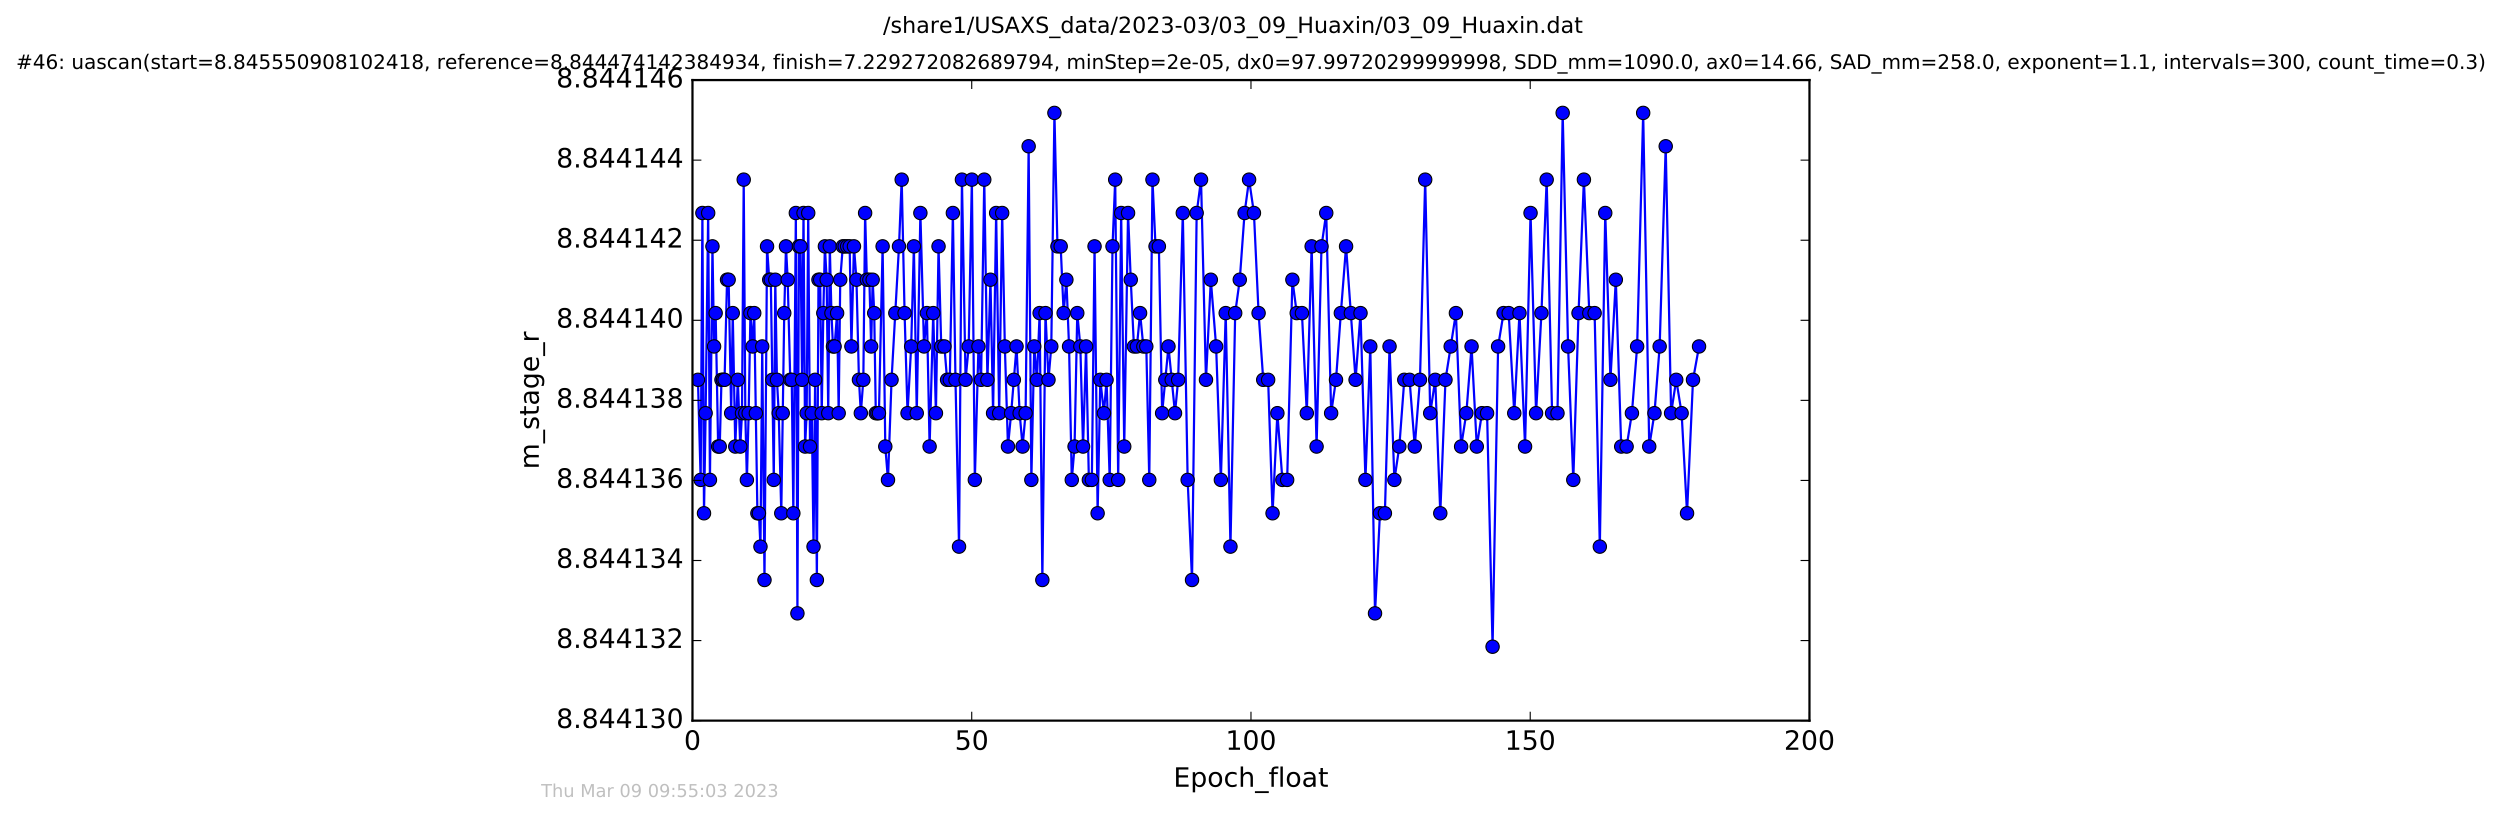 <?xml version="1.0" encoding="utf-8" standalone="no"?>
<!DOCTYPE svg PUBLIC "-//W3C//DTD SVG 1.1//EN"
  "http://www.w3.org/Graphics/SVG/1.1/DTD/svg11.dtd">
<!-- Created with matplotlib (http://matplotlib.org/) -->
<svg height="367pt" version="1.1" viewBox="0 0 1124 367" width="1124pt" xmlns="http://www.w3.org/2000/svg" xmlns:xlink="http://www.w3.org/1999/xlink">
 <defs>
  <style type="text/css">
*{stroke-linecap:butt;stroke-linejoin:round;stroke-miterlimit:100000;}
  </style>
 </defs>
 <g id="figure_1">
  <g id="patch_1">
   <path d="M 0 367.2 
L 1124.875 367.2 
L 1124.875 0 
L 0 0 
z
" style="fill:#ffffff;"/>
  </g>
  <g id="axes_1">
   <g id="patch_2">
    <path d="M 311.337 324 
L 813.537 324 
L 813.537 36 
L 311.337 36 
z
" style="fill:#ffffff;"/>
   </g>
   <g id="line2d_1">
    <path clip-path="url(#p7dde110c0a)" d="M 313.798 170.765 
L 315.021 215.765 
L 315.8 95.765 
L 316.517 230.765 
L 317.249 185.765 
L 318.394 95.765 
L 319.186 215.765 
L 320.321 110.765 
L 321.04 155.765 
L 321.75 140.765 
L 322.879 200.765 
L 323.593 200.765 
L 324.377 170.765 
L 325.763 170.765 
L 326.883 125.765 
L 327.593 125.765 
L 328.739 185.765 
L 329.443 140.765 
L 330.574 200.765 
L 331.717 170.765 
L 332.825 200.765 
L 333.595 185.765 
L 334.376 80.765 
L 335.09 185.765 
L 335.8 215.765 
L 336.592 185.765 
L 337.395 140.765 
L 338.394 155.765 
L 339.102 140.765 
L 340.53 230.765 
L 341.208 230.765 
L 341.905 245.765 
L 342.699 155.765 
L 343.711 260.765 
L 344.866 110.765 
L 345.847 125.765 
L 346.554 125.765 
L 347.893 215.765 
L 348.561 125.765 
L 349.315 170.765 
L 350.117 185.765 
L 351.262 230.765 
L 352.595 140.765 
L 353.38 110.765 
L 354.144 125.765 
L 355.301 170.765 
L 355.966 170.765 
L 356.687 230.765 
L 357.813 95.765 
L 358.519 275.765 
L 359.19 110.765 
L 359.923 110.765 
L 360.617 170.765 
L 361.261 95.765 
L 361.969 200.765 
L 362.68 185.765 
L 363.376 95.765 
L 364.181 200.765 
L 364.978 185.765 
L 365.767 245.765 
L 366.473 170.765 
L 367.266 260.765 
L 367.985 125.765 
L 368.748 125.765 
L 369.447 185.765 
L 370.16 140.765 
L 370.871 110.765 
L 371.665 125.765 
L 372.376 185.765 
L 373.081 110.765 
L 373.809 140.765 
L 374.508 155.765 
L 375.227 155.765 
L 376.366 140.765 
L 377.07 185.765 
L 377.774 125.765 
L 378.914 110.765 
L 382.005 110.765 
L 382.796 155.765 
L 383.935 110.765 
L 385.067 125.765 
L 386.185 170.765 
L 387.027 185.765 
L 388.153 170.765 
L 388.956 95.765 
L 389.744 125.765 
L 390.873 125.765 
L 391.666 155.765 
L 392.348 125.765 
L 393.053 140.765 
L 393.758 185.765 
L 395.168 185.765 
L 396.824 110.765 
L 398.025 200.765 
L 399.239 215.765 
L 400.837 170.765 
L 404.185 110.765 
L 405.405 80.765 
L 406.696 140.765 
L 408.028 185.765 
L 409.661 155.765 
L 410.882 110.765 
L 412.172 185.765 
L 413.802 95.765 
L 415.437 155.765 
L 416.733 140.765 
L 417.947 200.765 
L 419.58 140.765 
L 420.793 185.765 
L 421.967 110.765 
L 423.182 155.765 
L 424.604 155.765 
L 425.813 170.765 
L 427.028 170.765 
L 428.411 95.765 
L 429.582 170.765 
L 431.178 245.765 
L 432.484 80.765 
L 434.127 170.765 
L 435.525 155.765 
L 436.946 80.765 
L 438.286 215.765 
L 439.918 155.765 
L 441.09 170.765 
L 442.525 80.765 
L 443.936 170.765 
L 445.309 125.765 
L 446.488 185.765 
L 447.869 95.765 
L 449.223 185.765 
L 450.574 95.765 
L 451.774 155.765 
L 453.186 200.765 
L 454.61 185.765 
L 457.036 155.765 
L 458.425 185.765 
L 459.758 200.765 
L 461.109 185.765 
L 462.48 65.765 
L 463.697 215.765 
L 464.99 155.765 
L 466.205 170.765 
L 467.425 140.765 
L 468.641 260.765 
L 470.054 140.765 
L 471.396 170.765 
L 472.66 155.765 
L 474.069 50.765 
L 475.43 110.765 
L 476.879 110.765 
L 478.214 140.765 
L 479.445 125.765 
L 480.646 155.765 
L 481.873 215.765 
L 483.124 200.765 
L 484.344 140.765 
L 485.72 155.765 
L 486.94 200.765 
L 488.298 155.765 
L 489.555 215.765 
L 490.896 215.765 
L 492.108 110.765 
L 493.488 230.765 
L 494.701 170.765 
L 496.333 185.765 
L 497.507 170.765 
L 498.928 215.765 
L 500.184 110.765 
L 501.397 80.765 
L 502.735 215.765 
L 504.075 95.765 
L 505.456 200.765 
L 507.174 95.765 
L 508.388 125.765 
L 509.818 155.765 
L 511.148 155.765 
L 512.575 140.765 
L 514.037 155.765 
L 515.375 155.765 
L 516.714 215.765 
L 518.152 80.765 
L 519.53 110.765 
L 521.027 110.765 
L 522.492 185.765 
L 525.341 155.765 
L 528.279 185.765 
L 529.696 170.765 
L 531.791 95.765 
L 533.968 215.765 
L 535.937 260.765 
L 538.019 95.765 
L 539.982 80.765 
L 542.207 170.765 
L 544.385 125.765 
L 546.766 155.765 
L 548.908 215.765 
L 551.082 140.765 
L 553.208 245.765 
L 555.342 140.765 
L 557.401 125.765 
L 559.558 95.765 
L 561.589 80.765 
L 563.766 95.765 
L 565.86 140.765 
L 567.948 170.765 
L 570.157 170.765 
L 572.142 230.765 
L 574.311 185.765 
L 576.572 215.765 
L 578.704 215.765 
L 581.06 125.765 
L 583.014 140.765 
L 585.349 140.765 
L 587.538 185.765 
L 589.718 110.765 
L 591.934 200.765 
L 594.146 110.765 
L 596.281 95.765 
L 598.481 185.765 
L 600.666 170.765 
L 602.846 140.765 
L 605.194 110.765 
L 609.465 170.765 
L 611.685 140.765 
L 613.903 215.765 
L 616.084 155.765 
L 618.206 275.765 
L 620.426 230.765 
L 622.649 230.765 
L 624.738 155.765 
L 626.917 215.765 
L 629.134 200.765 
L 631.37 170.765 
L 633.74 170.765 
L 636.072 200.765 
L 638.417 170.765 
L 640.77 80.765 
L 643.021 185.765 
L 645.288 170.765 
L 647.554 230.765 
L 649.888 170.765 
L 654.581 140.765 
L 656.924 200.765 
L 659.265 185.765 
L 661.613 155.765 
L 663.96 200.765 
L 666.289 185.765 
L 668.591 185.765 
L 671.06 290.765 
L 673.544 155.765 
L 675.998 140.765 
L 678.304 140.765 
L 680.812 185.765 
L 683.156 140.765 
L 685.665 200.765 
L 688.134 95.765 
L 690.615 185.765 
L 693.031 140.765 
L 695.382 80.765 
L 697.815 185.765 
L 700.245 185.765 
L 702.583 50.765 
L 705.008 155.765 
L 707.352 215.765 
L 709.707 140.765 
L 712.123 80.765 
L 714.545 140.765 
L 716.94 140.765 
L 719.281 245.765 
L 721.716 95.765 
L 724.056 170.765 
L 726.47 125.765 
L 728.896 200.765 
L 731.324 200.765 
L 733.709 185.765 
L 736.056 155.765 
L 738.774 50.765 
L 741.494 200.765 
L 743.852 185.765 
L 746.181 155.765 
L 748.904 65.765 
L 751.328 185.765 
L 753.635 170.765 
L 756.059 185.765 
L 758.497 230.765 
L 761.174 170.765 
L 763.886 155.765 
L 763.886 155.765 
" style="fill:none;stroke:#0000ff;stroke-linecap:square;"/>
    <defs>
     <path d="M 0 3 
C 0.796 3 1.559 2.684 2.121 2.121 
C 2.684 1.559 3 0.796 3 0 
C 3 -0.796 2.684 -1.559 2.121 -2.121 
C 1.559 -2.684 0.796 -3 0 -3 
C -0.796 -3 -1.559 -2.684 -2.121 -2.121 
C -2.684 -1.559 -3 -0.796 -3 0 
C -3 0.796 -2.684 1.559 -2.121 2.121 
C -1.559 2.684 -0.796 3 0 3 
z
" id="mf02d3dc992" style="stroke:#000000;stroke-width:0.5;"/>
    </defs>
    <g clip-path="url(#p7dde110c0a)">
     <use style="fill:#0000ff;stroke:#000000;stroke-width:0.5;" x="313.798" xlink:href="#mf02d3dc992" y="170.765"/>
     <use style="fill:#0000ff;stroke:#000000;stroke-width:0.5;" x="315.021" xlink:href="#mf02d3dc992" y="215.765"/>
     <use style="fill:#0000ff;stroke:#000000;stroke-width:0.5;" x="315.8" xlink:href="#mf02d3dc992" y="95.765"/>
     <use style="fill:#0000ff;stroke:#000000;stroke-width:0.5;" x="316.517" xlink:href="#mf02d3dc992" y="230.765"/>
     <use style="fill:#0000ff;stroke:#000000;stroke-width:0.5;" x="317.249" xlink:href="#mf02d3dc992" y="185.765"/>
     <use style="fill:#0000ff;stroke:#000000;stroke-width:0.5;" x="318.394" xlink:href="#mf02d3dc992" y="95.765"/>
     <use style="fill:#0000ff;stroke:#000000;stroke-width:0.5;" x="319.186" xlink:href="#mf02d3dc992" y="215.765"/>
     <use style="fill:#0000ff;stroke:#000000;stroke-width:0.5;" x="320.321" xlink:href="#mf02d3dc992" y="110.765"/>
     <use style="fill:#0000ff;stroke:#000000;stroke-width:0.5;" x="321.04" xlink:href="#mf02d3dc992" y="155.765"/>
     <use style="fill:#0000ff;stroke:#000000;stroke-width:0.5;" x="321.75" xlink:href="#mf02d3dc992" y="140.765"/>
     <use style="fill:#0000ff;stroke:#000000;stroke-width:0.5;" x="322.879" xlink:href="#mf02d3dc992" y="200.765"/>
     <use style="fill:#0000ff;stroke:#000000;stroke-width:0.5;" x="323.593" xlink:href="#mf02d3dc992" y="200.765"/>
     <use style="fill:#0000ff;stroke:#000000;stroke-width:0.5;" x="324.377" xlink:href="#mf02d3dc992" y="170.765"/>
     <use style="fill:#0000ff;stroke:#000000;stroke-width:0.5;" x="325.082" xlink:href="#mf02d3dc992" y="170.765"/>
     <use style="fill:#0000ff;stroke:#000000;stroke-width:0.5;" x="325.763" xlink:href="#mf02d3dc992" y="170.765"/>
     <use style="fill:#0000ff;stroke:#000000;stroke-width:0.5;" x="326.883" xlink:href="#mf02d3dc992" y="125.765"/>
     <use style="fill:#0000ff;stroke:#000000;stroke-width:0.5;" x="327.593" xlink:href="#mf02d3dc992" y="125.765"/>
     <use style="fill:#0000ff;stroke:#000000;stroke-width:0.5;" x="328.739" xlink:href="#mf02d3dc992" y="185.765"/>
     <use style="fill:#0000ff;stroke:#000000;stroke-width:0.5;" x="329.443" xlink:href="#mf02d3dc992" y="140.765"/>
     <use style="fill:#0000ff;stroke:#000000;stroke-width:0.5;" x="330.574" xlink:href="#mf02d3dc992" y="200.765"/>
     <use style="fill:#0000ff;stroke:#000000;stroke-width:0.5;" x="331.717" xlink:href="#mf02d3dc992" y="170.765"/>
     <use style="fill:#0000ff;stroke:#000000;stroke-width:0.5;" x="332.825" xlink:href="#mf02d3dc992" y="200.765"/>
     <use style="fill:#0000ff;stroke:#000000;stroke-width:0.5;" x="333.595" xlink:href="#mf02d3dc992" y="185.765"/>
     <use style="fill:#0000ff;stroke:#000000;stroke-width:0.5;" x="334.376" xlink:href="#mf02d3dc992" y="80.765"/>
     <use style="fill:#0000ff;stroke:#000000;stroke-width:0.5;" x="335.09" xlink:href="#mf02d3dc992" y="185.765"/>
     <use style="fill:#0000ff;stroke:#000000;stroke-width:0.5;" x="335.8" xlink:href="#mf02d3dc992" y="215.765"/>
     <use style="fill:#0000ff;stroke:#000000;stroke-width:0.5;" x="336.592" xlink:href="#mf02d3dc992" y="185.765"/>
     <use style="fill:#0000ff;stroke:#000000;stroke-width:0.5;" x="337.395" xlink:href="#mf02d3dc992" y="140.765"/>
     <use style="fill:#0000ff;stroke:#000000;stroke-width:0.5;" x="338.394" xlink:href="#mf02d3dc992" y="155.765"/>
     <use style="fill:#0000ff;stroke:#000000;stroke-width:0.5;" x="339.102" xlink:href="#mf02d3dc992" y="140.765"/>
     <use style="fill:#0000ff;stroke:#000000;stroke-width:0.5;" x="339.829" xlink:href="#mf02d3dc992" y="185.765"/>
     <use style="fill:#0000ff;stroke:#000000;stroke-width:0.5;" x="340.53" xlink:href="#mf02d3dc992" y="230.765"/>
     <use style="fill:#0000ff;stroke:#000000;stroke-width:0.5;" x="341.208" xlink:href="#mf02d3dc992" y="230.765"/>
     <use style="fill:#0000ff;stroke:#000000;stroke-width:0.5;" x="341.905" xlink:href="#mf02d3dc992" y="245.765"/>
     <use style="fill:#0000ff;stroke:#000000;stroke-width:0.5;" x="342.699" xlink:href="#mf02d3dc992" y="155.765"/>
     <use style="fill:#0000ff;stroke:#000000;stroke-width:0.5;" x="343.711" xlink:href="#mf02d3dc992" y="260.765"/>
     <use style="fill:#0000ff;stroke:#000000;stroke-width:0.5;" x="344.866" xlink:href="#mf02d3dc992" y="110.765"/>
     <use style="fill:#0000ff;stroke:#000000;stroke-width:0.5;" x="345.847" xlink:href="#mf02d3dc992" y="125.765"/>
     <use style="fill:#0000ff;stroke:#000000;stroke-width:0.5;" x="346.554" xlink:href="#mf02d3dc992" y="125.765"/>
     <use style="fill:#0000ff;stroke:#000000;stroke-width:0.5;" x="347.262" xlink:href="#mf02d3dc992" y="170.765"/>
     <use style="fill:#0000ff;stroke:#000000;stroke-width:0.5;" x="347.893" xlink:href="#mf02d3dc992" y="215.765"/>
     <use style="fill:#0000ff;stroke:#000000;stroke-width:0.5;" x="348.561" xlink:href="#mf02d3dc992" y="125.765"/>
     <use style="fill:#0000ff;stroke:#000000;stroke-width:0.5;" x="349.315" xlink:href="#mf02d3dc992" y="170.765"/>
     <use style="fill:#0000ff;stroke:#000000;stroke-width:0.5;" x="350.117" xlink:href="#mf02d3dc992" y="185.765"/>
     <use style="fill:#0000ff;stroke:#000000;stroke-width:0.5;" x="351.262" xlink:href="#mf02d3dc992" y="230.765"/>
     <use style="fill:#0000ff;stroke:#000000;stroke-width:0.5;" x="351.911" xlink:href="#mf02d3dc992" y="185.765"/>
     <use style="fill:#0000ff;stroke:#000000;stroke-width:0.5;" x="352.595" xlink:href="#mf02d3dc992" y="140.765"/>
     <use style="fill:#0000ff;stroke:#000000;stroke-width:0.5;" x="353.38" xlink:href="#mf02d3dc992" y="110.765"/>
     <use style="fill:#0000ff;stroke:#000000;stroke-width:0.5;" x="354.144" xlink:href="#mf02d3dc992" y="125.765"/>
     <use style="fill:#0000ff;stroke:#000000;stroke-width:0.5;" x="355.301" xlink:href="#mf02d3dc992" y="170.765"/>
     <use style="fill:#0000ff;stroke:#000000;stroke-width:0.5;" x="355.966" xlink:href="#mf02d3dc992" y="170.765"/>
     <use style="fill:#0000ff;stroke:#000000;stroke-width:0.5;" x="356.687" xlink:href="#mf02d3dc992" y="230.765"/>
     <use style="fill:#0000ff;stroke:#000000;stroke-width:0.5;" x="357.813" xlink:href="#mf02d3dc992" y="95.765"/>
     <use style="fill:#0000ff;stroke:#000000;stroke-width:0.5;" x="358.519" xlink:href="#mf02d3dc992" y="275.765"/>
     <use style="fill:#0000ff;stroke:#000000;stroke-width:0.5;" x="359.19" xlink:href="#mf02d3dc992" y="110.765"/>
     <use style="fill:#0000ff;stroke:#000000;stroke-width:0.5;" x="359.923" xlink:href="#mf02d3dc992" y="110.765"/>
     <use style="fill:#0000ff;stroke:#000000;stroke-width:0.5;" x="360.617" xlink:href="#mf02d3dc992" y="170.765"/>
     <use style="fill:#0000ff;stroke:#000000;stroke-width:0.5;" x="361.261" xlink:href="#mf02d3dc992" y="95.765"/>
     <use style="fill:#0000ff;stroke:#000000;stroke-width:0.5;" x="361.969" xlink:href="#mf02d3dc992" y="200.765"/>
     <use style="fill:#0000ff;stroke:#000000;stroke-width:0.5;" x="362.68" xlink:href="#mf02d3dc992" y="185.765"/>
     <use style="fill:#0000ff;stroke:#000000;stroke-width:0.5;" x="363.376" xlink:href="#mf02d3dc992" y="95.765"/>
     <use style="fill:#0000ff;stroke:#000000;stroke-width:0.5;" x="364.181" xlink:href="#mf02d3dc992" y="200.765"/>
     <use style="fill:#0000ff;stroke:#000000;stroke-width:0.5;" x="364.978" xlink:href="#mf02d3dc992" y="185.765"/>
     <use style="fill:#0000ff;stroke:#000000;stroke-width:0.5;" x="365.767" xlink:href="#mf02d3dc992" y="245.765"/>
     <use style="fill:#0000ff;stroke:#000000;stroke-width:0.5;" x="366.473" xlink:href="#mf02d3dc992" y="170.765"/>
     <use style="fill:#0000ff;stroke:#000000;stroke-width:0.5;" x="367.266" xlink:href="#mf02d3dc992" y="260.765"/>
     <use style="fill:#0000ff;stroke:#000000;stroke-width:0.5;" x="367.985" xlink:href="#mf02d3dc992" y="125.765"/>
     <use style="fill:#0000ff;stroke:#000000;stroke-width:0.5;" x="368.748" xlink:href="#mf02d3dc992" y="125.765"/>
     <use style="fill:#0000ff;stroke:#000000;stroke-width:0.5;" x="369.447" xlink:href="#mf02d3dc992" y="185.765"/>
     <use style="fill:#0000ff;stroke:#000000;stroke-width:0.5;" x="370.16" xlink:href="#mf02d3dc992" y="140.765"/>
     <use style="fill:#0000ff;stroke:#000000;stroke-width:0.5;" x="370.871" xlink:href="#mf02d3dc992" y="110.765"/>
     <use style="fill:#0000ff;stroke:#000000;stroke-width:0.5;" x="371.665" xlink:href="#mf02d3dc992" y="125.765"/>
     <use style="fill:#0000ff;stroke:#000000;stroke-width:0.5;" x="372.376" xlink:href="#mf02d3dc992" y="185.765"/>
     <use style="fill:#0000ff;stroke:#000000;stroke-width:0.5;" x="373.081" xlink:href="#mf02d3dc992" y="110.765"/>
     <use style="fill:#0000ff;stroke:#000000;stroke-width:0.5;" x="373.809" xlink:href="#mf02d3dc992" y="140.765"/>
     <use style="fill:#0000ff;stroke:#000000;stroke-width:0.5;" x="374.508" xlink:href="#mf02d3dc992" y="155.765"/>
     <use style="fill:#0000ff;stroke:#000000;stroke-width:0.5;" x="375.227" xlink:href="#mf02d3dc992" y="155.765"/>
     <use style="fill:#0000ff;stroke:#000000;stroke-width:0.5;" x="376.366" xlink:href="#mf02d3dc992" y="140.765"/>
     <use style="fill:#0000ff;stroke:#000000;stroke-width:0.5;" x="377.07" xlink:href="#mf02d3dc992" y="185.765"/>
     <use style="fill:#0000ff;stroke:#000000;stroke-width:0.5;" x="377.774" xlink:href="#mf02d3dc992" y="125.765"/>
     <use style="fill:#0000ff;stroke:#000000;stroke-width:0.5;" x="378.914" xlink:href="#mf02d3dc992" y="110.765"/>
     <use style="fill:#0000ff;stroke:#000000;stroke-width:0.5;" x="379.754" xlink:href="#mf02d3dc992" y="110.765"/>
     <use style="fill:#0000ff;stroke:#000000;stroke-width:0.5;" x="380.87" xlink:href="#mf02d3dc992" y="110.765"/>
     <use style="fill:#0000ff;stroke:#000000;stroke-width:0.5;" x="382.005" xlink:href="#mf02d3dc992" y="110.765"/>
     <use style="fill:#0000ff;stroke:#000000;stroke-width:0.5;" x="382.796" xlink:href="#mf02d3dc992" y="155.765"/>
     <use style="fill:#0000ff;stroke:#000000;stroke-width:0.5;" x="383.935" xlink:href="#mf02d3dc992" y="110.765"/>
     <use style="fill:#0000ff;stroke:#000000;stroke-width:0.5;" x="385.067" xlink:href="#mf02d3dc992" y="125.765"/>
     <use style="fill:#0000ff;stroke:#000000;stroke-width:0.5;" x="386.185" xlink:href="#mf02d3dc992" y="170.765"/>
     <use style="fill:#0000ff;stroke:#000000;stroke-width:0.5;" x="387.027" xlink:href="#mf02d3dc992" y="185.765"/>
     <use style="fill:#0000ff;stroke:#000000;stroke-width:0.5;" x="388.153" xlink:href="#mf02d3dc992" y="170.765"/>
     <use style="fill:#0000ff;stroke:#000000;stroke-width:0.5;" x="388.956" xlink:href="#mf02d3dc992" y="95.765"/>
     <use style="fill:#0000ff;stroke:#000000;stroke-width:0.5;" x="389.744" xlink:href="#mf02d3dc992" y="125.765"/>
     <use style="fill:#0000ff;stroke:#000000;stroke-width:0.5;" x="390.873" xlink:href="#mf02d3dc992" y="125.765"/>
     <use style="fill:#0000ff;stroke:#000000;stroke-width:0.5;" x="391.666" xlink:href="#mf02d3dc992" y="155.765"/>
     <use style="fill:#0000ff;stroke:#000000;stroke-width:0.5;" x="392.348" xlink:href="#mf02d3dc992" y="125.765"/>
     <use style="fill:#0000ff;stroke:#000000;stroke-width:0.5;" x="393.053" xlink:href="#mf02d3dc992" y="140.765"/>
     <use style="fill:#0000ff;stroke:#000000;stroke-width:0.5;" x="393.758" xlink:href="#mf02d3dc992" y="185.765"/>
     <use style="fill:#0000ff;stroke:#000000;stroke-width:0.5;" x="394.469" xlink:href="#mf02d3dc992" y="185.765"/>
     <use style="fill:#0000ff;stroke:#000000;stroke-width:0.5;" x="395.168" xlink:href="#mf02d3dc992" y="185.765"/>
     <use style="fill:#0000ff;stroke:#000000;stroke-width:0.5;" x="396.824" xlink:href="#mf02d3dc992" y="110.765"/>
     <use style="fill:#0000ff;stroke:#000000;stroke-width:0.5;" x="398.025" xlink:href="#mf02d3dc992" y="200.765"/>
     <use style="fill:#0000ff;stroke:#000000;stroke-width:0.5;" x="399.239" xlink:href="#mf02d3dc992" y="215.765"/>
     <use style="fill:#0000ff;stroke:#000000;stroke-width:0.5;" x="400.837" xlink:href="#mf02d3dc992" y="170.765"/>
     <use style="fill:#0000ff;stroke:#000000;stroke-width:0.5;" x="402.546" xlink:href="#mf02d3dc992" y="140.765"/>
     <use style="fill:#0000ff;stroke:#000000;stroke-width:0.5;" x="404.185" xlink:href="#mf02d3dc992" y="110.765"/>
     <use style="fill:#0000ff;stroke:#000000;stroke-width:0.5;" x="405.405" xlink:href="#mf02d3dc992" y="80.765"/>
     <use style="fill:#0000ff;stroke:#000000;stroke-width:0.5;" x="406.696" xlink:href="#mf02d3dc992" y="140.765"/>
     <use style="fill:#0000ff;stroke:#000000;stroke-width:0.5;" x="408.028" xlink:href="#mf02d3dc992" y="185.765"/>
     <use style="fill:#0000ff;stroke:#000000;stroke-width:0.5;" x="409.661" xlink:href="#mf02d3dc992" y="155.765"/>
     <use style="fill:#0000ff;stroke:#000000;stroke-width:0.5;" x="410.882" xlink:href="#mf02d3dc992" y="110.765"/>
     <use style="fill:#0000ff;stroke:#000000;stroke-width:0.5;" x="412.172" xlink:href="#mf02d3dc992" y="185.765"/>
     <use style="fill:#0000ff;stroke:#000000;stroke-width:0.5;" x="413.802" xlink:href="#mf02d3dc992" y="95.765"/>
     <use style="fill:#0000ff;stroke:#000000;stroke-width:0.5;" x="415.437" xlink:href="#mf02d3dc992" y="155.765"/>
     <use style="fill:#0000ff;stroke:#000000;stroke-width:0.5;" x="416.733" xlink:href="#mf02d3dc992" y="140.765"/>
     <use style="fill:#0000ff;stroke:#000000;stroke-width:0.5;" x="417.947" xlink:href="#mf02d3dc992" y="200.765"/>
     <use style="fill:#0000ff;stroke:#000000;stroke-width:0.5;" x="419.58" xlink:href="#mf02d3dc992" y="140.765"/>
     <use style="fill:#0000ff;stroke:#000000;stroke-width:0.5;" x="420.793" xlink:href="#mf02d3dc992" y="185.765"/>
     <use style="fill:#0000ff;stroke:#000000;stroke-width:0.5;" x="421.967" xlink:href="#mf02d3dc992" y="110.765"/>
     <use style="fill:#0000ff;stroke:#000000;stroke-width:0.5;" x="423.182" xlink:href="#mf02d3dc992" y="155.765"/>
     <use style="fill:#0000ff;stroke:#000000;stroke-width:0.5;" x="424.604" xlink:href="#mf02d3dc992" y="155.765"/>
     <use style="fill:#0000ff;stroke:#000000;stroke-width:0.5;" x="425.813" xlink:href="#mf02d3dc992" y="170.765"/>
     <use style="fill:#0000ff;stroke:#000000;stroke-width:0.5;" x="427.028" xlink:href="#mf02d3dc992" y="170.765"/>
     <use style="fill:#0000ff;stroke:#000000;stroke-width:0.5;" x="428.411" xlink:href="#mf02d3dc992" y="95.765"/>
     <use style="fill:#0000ff;stroke:#000000;stroke-width:0.5;" x="429.582" xlink:href="#mf02d3dc992" y="170.765"/>
     <use style="fill:#0000ff;stroke:#000000;stroke-width:0.5;" x="431.178" xlink:href="#mf02d3dc992" y="245.765"/>
     <use style="fill:#0000ff;stroke:#000000;stroke-width:0.5;" x="432.484" xlink:href="#mf02d3dc992" y="80.765"/>
     <use style="fill:#0000ff;stroke:#000000;stroke-width:0.5;" x="434.127" xlink:href="#mf02d3dc992" y="170.765"/>
     <use style="fill:#0000ff;stroke:#000000;stroke-width:0.5;" x="435.525" xlink:href="#mf02d3dc992" y="155.765"/>
     <use style="fill:#0000ff;stroke:#000000;stroke-width:0.5;" x="436.946" xlink:href="#mf02d3dc992" y="80.765"/>
     <use style="fill:#0000ff;stroke:#000000;stroke-width:0.5;" x="438.286" xlink:href="#mf02d3dc992" y="215.765"/>
     <use style="fill:#0000ff;stroke:#000000;stroke-width:0.5;" x="439.918" xlink:href="#mf02d3dc992" y="155.765"/>
     <use style="fill:#0000ff;stroke:#000000;stroke-width:0.5;" x="441.09" xlink:href="#mf02d3dc992" y="170.765"/>
     <use style="fill:#0000ff;stroke:#000000;stroke-width:0.5;" x="442.525" xlink:href="#mf02d3dc992" y="80.765"/>
     <use style="fill:#0000ff;stroke:#000000;stroke-width:0.5;" x="443.936" xlink:href="#mf02d3dc992" y="170.765"/>
     <use style="fill:#0000ff;stroke:#000000;stroke-width:0.5;" x="445.309" xlink:href="#mf02d3dc992" y="125.765"/>
     <use style="fill:#0000ff;stroke:#000000;stroke-width:0.5;" x="446.488" xlink:href="#mf02d3dc992" y="185.765"/>
     <use style="fill:#0000ff;stroke:#000000;stroke-width:0.5;" x="447.869" xlink:href="#mf02d3dc992" y="95.765"/>
     <use style="fill:#0000ff;stroke:#000000;stroke-width:0.5;" x="449.223" xlink:href="#mf02d3dc992" y="185.765"/>
     <use style="fill:#0000ff;stroke:#000000;stroke-width:0.5;" x="450.574" xlink:href="#mf02d3dc992" y="95.765"/>
     <use style="fill:#0000ff;stroke:#000000;stroke-width:0.5;" x="451.774" xlink:href="#mf02d3dc992" y="155.765"/>
     <use style="fill:#0000ff;stroke:#000000;stroke-width:0.5;" x="453.186" xlink:href="#mf02d3dc992" y="200.765"/>
     <use style="fill:#0000ff;stroke:#000000;stroke-width:0.5;" x="454.61" xlink:href="#mf02d3dc992" y="185.765"/>
     <use style="fill:#0000ff;stroke:#000000;stroke-width:0.5;" x="455.823" xlink:href="#mf02d3dc992" y="170.765"/>
     <use style="fill:#0000ff;stroke:#000000;stroke-width:0.5;" x="457.036" xlink:href="#mf02d3dc992" y="155.765"/>
     <use style="fill:#0000ff;stroke:#000000;stroke-width:0.5;" x="458.425" xlink:href="#mf02d3dc992" y="185.765"/>
     <use style="fill:#0000ff;stroke:#000000;stroke-width:0.5;" x="459.758" xlink:href="#mf02d3dc992" y="200.765"/>
     <use style="fill:#0000ff;stroke:#000000;stroke-width:0.5;" x="461.109" xlink:href="#mf02d3dc992" y="185.765"/>
     <use style="fill:#0000ff;stroke:#000000;stroke-width:0.5;" x="462.48" xlink:href="#mf02d3dc992" y="65.765"/>
     <use style="fill:#0000ff;stroke:#000000;stroke-width:0.5;" x="463.697" xlink:href="#mf02d3dc992" y="215.765"/>
     <use style="fill:#0000ff;stroke:#000000;stroke-width:0.5;" x="464.99" xlink:href="#mf02d3dc992" y="155.765"/>
     <use style="fill:#0000ff;stroke:#000000;stroke-width:0.5;" x="466.205" xlink:href="#mf02d3dc992" y="170.765"/>
     <use style="fill:#0000ff;stroke:#000000;stroke-width:0.5;" x="467.425" xlink:href="#mf02d3dc992" y="140.765"/>
     <use style="fill:#0000ff;stroke:#000000;stroke-width:0.5;" x="468.641" xlink:href="#mf02d3dc992" y="260.765"/>
     <use style="fill:#0000ff;stroke:#000000;stroke-width:0.5;" x="470.054" xlink:href="#mf02d3dc992" y="140.765"/>
     <use style="fill:#0000ff;stroke:#000000;stroke-width:0.5;" x="471.396" xlink:href="#mf02d3dc992" y="170.765"/>
     <use style="fill:#0000ff;stroke:#000000;stroke-width:0.5;" x="472.66" xlink:href="#mf02d3dc992" y="155.765"/>
     <use style="fill:#0000ff;stroke:#000000;stroke-width:0.5;" x="474.069" xlink:href="#mf02d3dc992" y="50.765"/>
     <use style="fill:#0000ff;stroke:#000000;stroke-width:0.5;" x="475.43" xlink:href="#mf02d3dc992" y="110.765"/>
     <use style="fill:#0000ff;stroke:#000000;stroke-width:0.5;" x="476.879" xlink:href="#mf02d3dc992" y="110.765"/>
     <use style="fill:#0000ff;stroke:#000000;stroke-width:0.5;" x="478.214" xlink:href="#mf02d3dc992" y="140.765"/>
     <use style="fill:#0000ff;stroke:#000000;stroke-width:0.5;" x="479.445" xlink:href="#mf02d3dc992" y="125.765"/>
     <use style="fill:#0000ff;stroke:#000000;stroke-width:0.5;" x="480.646" xlink:href="#mf02d3dc992" y="155.765"/>
     <use style="fill:#0000ff;stroke:#000000;stroke-width:0.5;" x="481.873" xlink:href="#mf02d3dc992" y="215.765"/>
     <use style="fill:#0000ff;stroke:#000000;stroke-width:0.5;" x="483.124" xlink:href="#mf02d3dc992" y="200.765"/>
     <use style="fill:#0000ff;stroke:#000000;stroke-width:0.5;" x="484.344" xlink:href="#mf02d3dc992" y="140.765"/>
     <use style="fill:#0000ff;stroke:#000000;stroke-width:0.5;" x="485.72" xlink:href="#mf02d3dc992" y="155.765"/>
     <use style="fill:#0000ff;stroke:#000000;stroke-width:0.5;" x="486.94" xlink:href="#mf02d3dc992" y="200.765"/>
     <use style="fill:#0000ff;stroke:#000000;stroke-width:0.5;" x="488.298" xlink:href="#mf02d3dc992" y="155.765"/>
     <use style="fill:#0000ff;stroke:#000000;stroke-width:0.5;" x="489.555" xlink:href="#mf02d3dc992" y="215.765"/>
     <use style="fill:#0000ff;stroke:#000000;stroke-width:0.5;" x="490.896" xlink:href="#mf02d3dc992" y="215.765"/>
     <use style="fill:#0000ff;stroke:#000000;stroke-width:0.5;" x="492.108" xlink:href="#mf02d3dc992" y="110.765"/>
     <use style="fill:#0000ff;stroke:#000000;stroke-width:0.5;" x="493.488" xlink:href="#mf02d3dc992" y="230.765"/>
     <use style="fill:#0000ff;stroke:#000000;stroke-width:0.5;" x="494.701" xlink:href="#mf02d3dc992" y="170.765"/>
     <use style="fill:#0000ff;stroke:#000000;stroke-width:0.5;" x="496.333" xlink:href="#mf02d3dc992" y="185.765"/>
     <use style="fill:#0000ff;stroke:#000000;stroke-width:0.5;" x="497.507" xlink:href="#mf02d3dc992" y="170.765"/>
     <use style="fill:#0000ff;stroke:#000000;stroke-width:0.5;" x="498.928" xlink:href="#mf02d3dc992" y="215.765"/>
     <use style="fill:#0000ff;stroke:#000000;stroke-width:0.5;" x="500.184" xlink:href="#mf02d3dc992" y="110.765"/>
     <use style="fill:#0000ff;stroke:#000000;stroke-width:0.5;" x="501.397" xlink:href="#mf02d3dc992" y="80.765"/>
     <use style="fill:#0000ff;stroke:#000000;stroke-width:0.5;" x="502.735" xlink:href="#mf02d3dc992" y="215.765"/>
     <use style="fill:#0000ff;stroke:#000000;stroke-width:0.5;" x="504.075" xlink:href="#mf02d3dc992" y="95.765"/>
     <use style="fill:#0000ff;stroke:#000000;stroke-width:0.5;" x="505.456" xlink:href="#mf02d3dc992" y="200.765"/>
     <use style="fill:#0000ff;stroke:#000000;stroke-width:0.5;" x="507.174" xlink:href="#mf02d3dc992" y="95.765"/>
     <use style="fill:#0000ff;stroke:#000000;stroke-width:0.5;" x="508.388" xlink:href="#mf02d3dc992" y="125.765"/>
     <use style="fill:#0000ff;stroke:#000000;stroke-width:0.5;" x="509.818" xlink:href="#mf02d3dc992" y="155.765"/>
     <use style="fill:#0000ff;stroke:#000000;stroke-width:0.5;" x="511.148" xlink:href="#mf02d3dc992" y="155.765"/>
     <use style="fill:#0000ff;stroke:#000000;stroke-width:0.5;" x="512.575" xlink:href="#mf02d3dc992" y="140.765"/>
     <use style="fill:#0000ff;stroke:#000000;stroke-width:0.5;" x="514.037" xlink:href="#mf02d3dc992" y="155.765"/>
     <use style="fill:#0000ff;stroke:#000000;stroke-width:0.5;" x="515.375" xlink:href="#mf02d3dc992" y="155.765"/>
     <use style="fill:#0000ff;stroke:#000000;stroke-width:0.5;" x="516.714" xlink:href="#mf02d3dc992" y="215.765"/>
     <use style="fill:#0000ff;stroke:#000000;stroke-width:0.5;" x="518.152" xlink:href="#mf02d3dc992" y="80.765"/>
     <use style="fill:#0000ff;stroke:#000000;stroke-width:0.5;" x="519.53" xlink:href="#mf02d3dc992" y="110.765"/>
     <use style="fill:#0000ff;stroke:#000000;stroke-width:0.5;" x="521.027" xlink:href="#mf02d3dc992" y="110.765"/>
     <use style="fill:#0000ff;stroke:#000000;stroke-width:0.5;" x="522.492" xlink:href="#mf02d3dc992" y="185.765"/>
     <use style="fill:#0000ff;stroke:#000000;stroke-width:0.5;" x="523.922" xlink:href="#mf02d3dc992" y="170.765"/>
     <use style="fill:#0000ff;stroke:#000000;stroke-width:0.5;" x="525.341" xlink:href="#mf02d3dc992" y="155.765"/>
     <use style="fill:#0000ff;stroke:#000000;stroke-width:0.5;" x="526.8" xlink:href="#mf02d3dc992" y="170.765"/>
     <use style="fill:#0000ff;stroke:#000000;stroke-width:0.5;" x="528.279" xlink:href="#mf02d3dc992" y="185.765"/>
     <use style="fill:#0000ff;stroke:#000000;stroke-width:0.5;" x="529.696" xlink:href="#mf02d3dc992" y="170.765"/>
     <use style="fill:#0000ff;stroke:#000000;stroke-width:0.5;" x="531.791" xlink:href="#mf02d3dc992" y="95.765"/>
     <use style="fill:#0000ff;stroke:#000000;stroke-width:0.5;" x="533.968" xlink:href="#mf02d3dc992" y="215.765"/>
     <use style="fill:#0000ff;stroke:#000000;stroke-width:0.5;" x="535.937" xlink:href="#mf02d3dc992" y="260.765"/>
     <use style="fill:#0000ff;stroke:#000000;stroke-width:0.5;" x="538.019" xlink:href="#mf02d3dc992" y="95.765"/>
     <use style="fill:#0000ff;stroke:#000000;stroke-width:0.5;" x="539.982" xlink:href="#mf02d3dc992" y="80.765"/>
     <use style="fill:#0000ff;stroke:#000000;stroke-width:0.5;" x="542.207" xlink:href="#mf02d3dc992" y="170.765"/>
     <use style="fill:#0000ff;stroke:#000000;stroke-width:0.5;" x="544.385" xlink:href="#mf02d3dc992" y="125.765"/>
     <use style="fill:#0000ff;stroke:#000000;stroke-width:0.5;" x="546.766" xlink:href="#mf02d3dc992" y="155.765"/>
     <use style="fill:#0000ff;stroke:#000000;stroke-width:0.5;" x="548.908" xlink:href="#mf02d3dc992" y="215.765"/>
     <use style="fill:#0000ff;stroke:#000000;stroke-width:0.5;" x="551.082" xlink:href="#mf02d3dc992" y="140.765"/>
     <use style="fill:#0000ff;stroke:#000000;stroke-width:0.5;" x="553.208" xlink:href="#mf02d3dc992" y="245.765"/>
     <use style="fill:#0000ff;stroke:#000000;stroke-width:0.5;" x="555.342" xlink:href="#mf02d3dc992" y="140.765"/>
     <use style="fill:#0000ff;stroke:#000000;stroke-width:0.5;" x="557.401" xlink:href="#mf02d3dc992" y="125.765"/>
     <use style="fill:#0000ff;stroke:#000000;stroke-width:0.5;" x="559.558" xlink:href="#mf02d3dc992" y="95.765"/>
     <use style="fill:#0000ff;stroke:#000000;stroke-width:0.5;" x="561.589" xlink:href="#mf02d3dc992" y="80.765"/>
     <use style="fill:#0000ff;stroke:#000000;stroke-width:0.5;" x="563.766" xlink:href="#mf02d3dc992" y="95.765"/>
     <use style="fill:#0000ff;stroke:#000000;stroke-width:0.5;" x="565.86" xlink:href="#mf02d3dc992" y="140.765"/>
     <use style="fill:#0000ff;stroke:#000000;stroke-width:0.5;" x="567.948" xlink:href="#mf02d3dc992" y="170.765"/>
     <use style="fill:#0000ff;stroke:#000000;stroke-width:0.5;" x="570.157" xlink:href="#mf02d3dc992" y="170.765"/>
     <use style="fill:#0000ff;stroke:#000000;stroke-width:0.5;" x="572.142" xlink:href="#mf02d3dc992" y="230.765"/>
     <use style="fill:#0000ff;stroke:#000000;stroke-width:0.5;" x="574.311" xlink:href="#mf02d3dc992" y="185.765"/>
     <use style="fill:#0000ff;stroke:#000000;stroke-width:0.5;" x="576.572" xlink:href="#mf02d3dc992" y="215.765"/>
     <use style="fill:#0000ff;stroke:#000000;stroke-width:0.5;" x="578.704" xlink:href="#mf02d3dc992" y="215.765"/>
     <use style="fill:#0000ff;stroke:#000000;stroke-width:0.5;" x="581.06" xlink:href="#mf02d3dc992" y="125.765"/>
     <use style="fill:#0000ff;stroke:#000000;stroke-width:0.5;" x="583.014" xlink:href="#mf02d3dc992" y="140.765"/>
     <use style="fill:#0000ff;stroke:#000000;stroke-width:0.5;" x="585.349" xlink:href="#mf02d3dc992" y="140.765"/>
     <use style="fill:#0000ff;stroke:#000000;stroke-width:0.5;" x="587.538" xlink:href="#mf02d3dc992" y="185.765"/>
     <use style="fill:#0000ff;stroke:#000000;stroke-width:0.5;" x="589.718" xlink:href="#mf02d3dc992" y="110.765"/>
     <use style="fill:#0000ff;stroke:#000000;stroke-width:0.5;" x="591.934" xlink:href="#mf02d3dc992" y="200.765"/>
     <use style="fill:#0000ff;stroke:#000000;stroke-width:0.5;" x="594.146" xlink:href="#mf02d3dc992" y="110.765"/>
     <use style="fill:#0000ff;stroke:#000000;stroke-width:0.5;" x="596.281" xlink:href="#mf02d3dc992" y="95.765"/>
     <use style="fill:#0000ff;stroke:#000000;stroke-width:0.5;" x="598.481" xlink:href="#mf02d3dc992" y="185.765"/>
     <use style="fill:#0000ff;stroke:#000000;stroke-width:0.5;" x="600.666" xlink:href="#mf02d3dc992" y="170.765"/>
     <use style="fill:#0000ff;stroke:#000000;stroke-width:0.5;" x="602.846" xlink:href="#mf02d3dc992" y="140.765"/>
     <use style="fill:#0000ff;stroke:#000000;stroke-width:0.5;" x="605.194" xlink:href="#mf02d3dc992" y="110.765"/>
     <use style="fill:#0000ff;stroke:#000000;stroke-width:0.5;" x="607.345" xlink:href="#mf02d3dc992" y="140.765"/>
     <use style="fill:#0000ff;stroke:#000000;stroke-width:0.5;" x="609.465" xlink:href="#mf02d3dc992" y="170.765"/>
     <use style="fill:#0000ff;stroke:#000000;stroke-width:0.5;" x="611.685" xlink:href="#mf02d3dc992" y="140.765"/>
     <use style="fill:#0000ff;stroke:#000000;stroke-width:0.5;" x="613.903" xlink:href="#mf02d3dc992" y="215.765"/>
     <use style="fill:#0000ff;stroke:#000000;stroke-width:0.5;" x="616.084" xlink:href="#mf02d3dc992" y="155.765"/>
     <use style="fill:#0000ff;stroke:#000000;stroke-width:0.5;" x="618.206" xlink:href="#mf02d3dc992" y="275.765"/>
     <use style="fill:#0000ff;stroke:#000000;stroke-width:0.5;" x="620.426" xlink:href="#mf02d3dc992" y="230.765"/>
     <use style="fill:#0000ff;stroke:#000000;stroke-width:0.5;" x="622.649" xlink:href="#mf02d3dc992" y="230.765"/>
     <use style="fill:#0000ff;stroke:#000000;stroke-width:0.5;" x="624.738" xlink:href="#mf02d3dc992" y="155.765"/>
     <use style="fill:#0000ff;stroke:#000000;stroke-width:0.5;" x="626.917" xlink:href="#mf02d3dc992" y="215.765"/>
     <use style="fill:#0000ff;stroke:#000000;stroke-width:0.5;" x="629.134" xlink:href="#mf02d3dc992" y="200.765"/>
     <use style="fill:#0000ff;stroke:#000000;stroke-width:0.5;" x="631.37" xlink:href="#mf02d3dc992" y="170.765"/>
     <use style="fill:#0000ff;stroke:#000000;stroke-width:0.5;" x="633.74" xlink:href="#mf02d3dc992" y="170.765"/>
     <use style="fill:#0000ff;stroke:#000000;stroke-width:0.5;" x="636.072" xlink:href="#mf02d3dc992" y="200.765"/>
     <use style="fill:#0000ff;stroke:#000000;stroke-width:0.5;" x="638.417" xlink:href="#mf02d3dc992" y="170.765"/>
     <use style="fill:#0000ff;stroke:#000000;stroke-width:0.5;" x="640.77" xlink:href="#mf02d3dc992" y="80.765"/>
     <use style="fill:#0000ff;stroke:#000000;stroke-width:0.5;" x="643.021" xlink:href="#mf02d3dc992" y="185.765"/>
     <use style="fill:#0000ff;stroke:#000000;stroke-width:0.5;" x="645.288" xlink:href="#mf02d3dc992" y="170.765"/>
     <use style="fill:#0000ff;stroke:#000000;stroke-width:0.5;" x="647.554" xlink:href="#mf02d3dc992" y="230.765"/>
     <use style="fill:#0000ff;stroke:#000000;stroke-width:0.5;" x="649.888" xlink:href="#mf02d3dc992" y="170.765"/>
     <use style="fill:#0000ff;stroke:#000000;stroke-width:0.5;" x="652.232" xlink:href="#mf02d3dc992" y="155.765"/>
     <use style="fill:#0000ff;stroke:#000000;stroke-width:0.5;" x="654.581" xlink:href="#mf02d3dc992" y="140.765"/>
     <use style="fill:#0000ff;stroke:#000000;stroke-width:0.5;" x="656.924" xlink:href="#mf02d3dc992" y="200.765"/>
     <use style="fill:#0000ff;stroke:#000000;stroke-width:0.5;" x="659.265" xlink:href="#mf02d3dc992" y="185.765"/>
     <use style="fill:#0000ff;stroke:#000000;stroke-width:0.5;" x="661.613" xlink:href="#mf02d3dc992" y="155.765"/>
     <use style="fill:#0000ff;stroke:#000000;stroke-width:0.5;" x="663.96" xlink:href="#mf02d3dc992" y="200.765"/>
     <use style="fill:#0000ff;stroke:#000000;stroke-width:0.5;" x="666.289" xlink:href="#mf02d3dc992" y="185.765"/>
     <use style="fill:#0000ff;stroke:#000000;stroke-width:0.5;" x="668.591" xlink:href="#mf02d3dc992" y="185.765"/>
     <use style="fill:#0000ff;stroke:#000000;stroke-width:0.5;" x="671.06" xlink:href="#mf02d3dc992" y="290.765"/>
     <use style="fill:#0000ff;stroke:#000000;stroke-width:0.5;" x="673.544" xlink:href="#mf02d3dc992" y="155.765"/>
     <use style="fill:#0000ff;stroke:#000000;stroke-width:0.5;" x="675.998" xlink:href="#mf02d3dc992" y="140.765"/>
     <use style="fill:#0000ff;stroke:#000000;stroke-width:0.5;" x="678.304" xlink:href="#mf02d3dc992" y="140.765"/>
     <use style="fill:#0000ff;stroke:#000000;stroke-width:0.5;" x="680.812" xlink:href="#mf02d3dc992" y="185.765"/>
     <use style="fill:#0000ff;stroke:#000000;stroke-width:0.5;" x="683.156" xlink:href="#mf02d3dc992" y="140.765"/>
     <use style="fill:#0000ff;stroke:#000000;stroke-width:0.5;" x="685.665" xlink:href="#mf02d3dc992" y="200.765"/>
     <use style="fill:#0000ff;stroke:#000000;stroke-width:0.5;" x="688.134" xlink:href="#mf02d3dc992" y="95.765"/>
     <use style="fill:#0000ff;stroke:#000000;stroke-width:0.5;" x="690.615" xlink:href="#mf02d3dc992" y="185.765"/>
     <use style="fill:#0000ff;stroke:#000000;stroke-width:0.5;" x="693.031" xlink:href="#mf02d3dc992" y="140.765"/>
     <use style="fill:#0000ff;stroke:#000000;stroke-width:0.5;" x="695.382" xlink:href="#mf02d3dc992" y="80.765"/>
     <use style="fill:#0000ff;stroke:#000000;stroke-width:0.5;" x="697.815" xlink:href="#mf02d3dc992" y="185.765"/>
     <use style="fill:#0000ff;stroke:#000000;stroke-width:0.5;" x="700.245" xlink:href="#mf02d3dc992" y="185.765"/>
     <use style="fill:#0000ff;stroke:#000000;stroke-width:0.5;" x="702.583" xlink:href="#mf02d3dc992" y="50.765"/>
     <use style="fill:#0000ff;stroke:#000000;stroke-width:0.5;" x="705.008" xlink:href="#mf02d3dc992" y="155.765"/>
     <use style="fill:#0000ff;stroke:#000000;stroke-width:0.5;" x="707.352" xlink:href="#mf02d3dc992" y="215.765"/>
     <use style="fill:#0000ff;stroke:#000000;stroke-width:0.5;" x="709.707" xlink:href="#mf02d3dc992" y="140.765"/>
     <use style="fill:#0000ff;stroke:#000000;stroke-width:0.5;" x="712.123" xlink:href="#mf02d3dc992" y="80.765"/>
     <use style="fill:#0000ff;stroke:#000000;stroke-width:0.5;" x="714.545" xlink:href="#mf02d3dc992" y="140.765"/>
     <use style="fill:#0000ff;stroke:#000000;stroke-width:0.5;" x="716.94" xlink:href="#mf02d3dc992" y="140.765"/>
     <use style="fill:#0000ff;stroke:#000000;stroke-width:0.5;" x="719.281" xlink:href="#mf02d3dc992" y="245.765"/>
     <use style="fill:#0000ff;stroke:#000000;stroke-width:0.5;" x="721.716" xlink:href="#mf02d3dc992" y="95.765"/>
     <use style="fill:#0000ff;stroke:#000000;stroke-width:0.5;" x="724.056" xlink:href="#mf02d3dc992" y="170.765"/>
     <use style="fill:#0000ff;stroke:#000000;stroke-width:0.5;" x="726.47" xlink:href="#mf02d3dc992" y="125.765"/>
     <use style="fill:#0000ff;stroke:#000000;stroke-width:0.5;" x="728.896" xlink:href="#mf02d3dc992" y="200.765"/>
     <use style="fill:#0000ff;stroke:#000000;stroke-width:0.5;" x="731.324" xlink:href="#mf02d3dc992" y="200.765"/>
     <use style="fill:#0000ff;stroke:#000000;stroke-width:0.5;" x="733.709" xlink:href="#mf02d3dc992" y="185.765"/>
     <use style="fill:#0000ff;stroke:#000000;stroke-width:0.5;" x="736.056" xlink:href="#mf02d3dc992" y="155.765"/>
     <use style="fill:#0000ff;stroke:#000000;stroke-width:0.5;" x="738.774" xlink:href="#mf02d3dc992" y="50.765"/>
     <use style="fill:#0000ff;stroke:#000000;stroke-width:0.5;" x="741.494" xlink:href="#mf02d3dc992" y="200.765"/>
     <use style="fill:#0000ff;stroke:#000000;stroke-width:0.5;" x="743.852" xlink:href="#mf02d3dc992" y="185.765"/>
     <use style="fill:#0000ff;stroke:#000000;stroke-width:0.5;" x="746.181" xlink:href="#mf02d3dc992" y="155.765"/>
     <use style="fill:#0000ff;stroke:#000000;stroke-width:0.5;" x="748.904" xlink:href="#mf02d3dc992" y="65.765"/>
     <use style="fill:#0000ff;stroke:#000000;stroke-width:0.5;" x="751.328" xlink:href="#mf02d3dc992" y="185.765"/>
     <use style="fill:#0000ff;stroke:#000000;stroke-width:0.5;" x="753.635" xlink:href="#mf02d3dc992" y="170.765"/>
     <use style="fill:#0000ff;stroke:#000000;stroke-width:0.5;" x="756.059" xlink:href="#mf02d3dc992" y="185.765"/>
     <use style="fill:#0000ff;stroke:#000000;stroke-width:0.5;" x="758.497" xlink:href="#mf02d3dc992" y="230.765"/>
     <use style="fill:#0000ff;stroke:#000000;stroke-width:0.5;" x="761.174" xlink:href="#mf02d3dc992" y="170.765"/>
     <use style="fill:#0000ff;stroke:#000000;stroke-width:0.5;" x="763.886" xlink:href="#mf02d3dc992" y="155.765"/>
    </g>
   </g>
   <g id="patch_3">
    <path d="M 311.337 36 
L 813.537 36 
" style="fill:none;stroke:#000000;stroke-linecap:square;stroke-linejoin:miter;"/>
   </g>
   <g id="patch_4">
    <path d="M 813.537 324 
L 813.537 36 
" style="fill:none;stroke:#000000;stroke-linecap:square;stroke-linejoin:miter;"/>
   </g>
   <g id="patch_5">
    <path d="M 311.337 324 
L 813.537 324 
" style="fill:none;stroke:#000000;stroke-linecap:square;stroke-linejoin:miter;"/>
   </g>
   <g id="patch_6">
    <path d="M 311.337 324 
L 311.337 36 
" style="fill:none;stroke:#000000;stroke-linecap:square;stroke-linejoin:miter;"/>
   </g>
   <g id="matplotlib.axis_1">
    <g id="xtick_1">
     <g id="line2d_2">
      <defs>
       <path d="M 0 0 
L 0 -4 
" id="m2b108918f1" style="stroke:#000000;stroke-width:0.5;"/>
      </defs>
      <g>
       <use style="stroke:#000000;stroke-width:0.5;" x="311.337" xlink:href="#m2b108918f1" y="324"/>
      </g>
     </g>
     <g id="line2d_3">
      <defs>
       <path d="M 0 0 
L 0 4 
" id="mc30f87fc9e" style="stroke:#000000;stroke-width:0.5;"/>
      </defs>
      <g>
       <use style="stroke:#000000;stroke-width:0.5;" x="311.337" xlink:href="#mc30f87fc9e" y="36"/>
      </g>
     </g>
     <g id="text_1">
      <!-- 0 -->
      <defs>
       <path d="M 31.781 66.406 
Q 24.172 66.406 20.328 58.906 
Q 16.5 51.422 16.5 36.375 
Q 16.5 21.391 20.328 13.891 
Q 24.172 6.391 31.781 6.391 
Q 39.453 6.391 43.281 13.891 
Q 47.125 21.391 47.125 36.375 
Q 47.125 51.422 43.281 58.906 
Q 39.453 66.406 31.781 66.406 
M 31.781 74.219 
Q 44.047 74.219 50.516 64.516 
Q 56.984 54.828 56.984 36.375 
Q 56.984 17.969 50.516 8.266 
Q 44.047 -1.422 31.781 -1.422 
Q 19.531 -1.422 13.062 8.266 
Q 6.594 17.969 6.594 36.375 
Q 6.594 54.828 13.062 64.516 
Q 19.531 74.219 31.781 74.219 
" id="BitstreamVeraSans-Roman-30"/>
      </defs>
      <g transform="translate(307.52 337.118)scale(0.12 -0.12)">
       <use xlink:href="#BitstreamVeraSans-Roman-30"/>
      </g>
     </g>
    </g>
    <g id="xtick_2">
     <g id="line2d_4">
      <g>
       <use style="stroke:#000000;stroke-width:0.5;" x="436.887" xlink:href="#m2b108918f1" y="324"/>
      </g>
     </g>
     <g id="line2d_5">
      <g>
       <use style="stroke:#000000;stroke-width:0.5;" x="436.887" xlink:href="#mc30f87fc9e" y="36"/>
      </g>
     </g>
     <g id="text_2">
      <!-- 50 -->
      <defs>
       <path d="M 10.797 72.906 
L 49.516 72.906 
L 49.516 64.594 
L 19.828 64.594 
L 19.828 46.734 
Q 21.969 47.469 24.109 47.828 
Q 26.266 48.188 28.422 48.188 
Q 40.625 48.188 47.75 41.5 
Q 54.891 34.812 54.891 23.391 
Q 54.891 11.625 47.562 5.094 
Q 40.234 -1.422 26.906 -1.422 
Q 22.312 -1.422 17.547 -0.641 
Q 12.797 0.141 7.719 1.703 
L 7.719 11.625 
Q 12.109 9.234 16.797 8.062 
Q 21.484 6.891 26.703 6.891 
Q 35.156 6.891 40.078 11.328 
Q 45.016 15.766 45.016 23.391 
Q 45.016 31 40.078 35.438 
Q 35.156 39.891 26.703 39.891 
Q 22.75 39.891 18.812 39.016 
Q 14.891 38.141 10.797 36.281 
z
" id="BitstreamVeraSans-Roman-35"/>
      </defs>
      <g transform="translate(429.252 337.118)scale(0.12 -0.12)">
       <use xlink:href="#BitstreamVeraSans-Roman-35"/>
       <use x="63.623" xlink:href="#BitstreamVeraSans-Roman-30"/>
      </g>
     </g>
    </g>
    <g id="xtick_3">
     <g id="line2d_6">
      <g>
       <use style="stroke:#000000;stroke-width:0.5;" x="562.437" xlink:href="#m2b108918f1" y="324"/>
      </g>
     </g>
     <g id="line2d_7">
      <g>
       <use style="stroke:#000000;stroke-width:0.5;" x="562.437" xlink:href="#mc30f87fc9e" y="36"/>
      </g>
     </g>
     <g id="text_3">
      <!-- 100 -->
      <defs>
       <path d="M 12.406 8.297 
L 28.516 8.297 
L 28.516 63.922 
L 10.984 60.406 
L 10.984 69.391 
L 28.422 72.906 
L 38.281 72.906 
L 38.281 8.297 
L 54.391 8.297 
L 54.391 0 
L 12.406 0 
z
" id="BitstreamVeraSans-Roman-31"/>
      </defs>
      <g transform="translate(550.985 337.118)scale(0.12 -0.12)">
       <use xlink:href="#BitstreamVeraSans-Roman-31"/>
       <use x="63.623" xlink:href="#BitstreamVeraSans-Roman-30"/>
       <use x="127.246" xlink:href="#BitstreamVeraSans-Roman-30"/>
      </g>
     </g>
    </g>
    <g id="xtick_4">
     <g id="line2d_8">
      <g>
       <use style="stroke:#000000;stroke-width:0.5;" x="687.987" xlink:href="#m2b108918f1" y="324"/>
      </g>
     </g>
     <g id="line2d_9">
      <g>
       <use style="stroke:#000000;stroke-width:0.5;" x="687.987" xlink:href="#mc30f87fc9e" y="36"/>
      </g>
     </g>
     <g id="text_4">
      <!-- 150 -->
      <g transform="translate(676.535 337.118)scale(0.12 -0.12)">
       <use xlink:href="#BitstreamVeraSans-Roman-31"/>
       <use x="63.623" xlink:href="#BitstreamVeraSans-Roman-35"/>
       <use x="127.246" xlink:href="#BitstreamVeraSans-Roman-30"/>
      </g>
     </g>
    </g>
    <g id="xtick_5">
     <g id="line2d_10">
      <g>
       <use style="stroke:#000000;stroke-width:0.5;" x="813.537" xlink:href="#m2b108918f1" y="324"/>
      </g>
     </g>
     <g id="line2d_11">
      <g>
       <use style="stroke:#000000;stroke-width:0.5;" x="813.537" xlink:href="#mc30f87fc9e" y="36"/>
      </g>
     </g>
     <g id="text_5">
      <!-- 200 -->
      <defs>
       <path d="M 19.188 8.297 
L 53.609 8.297 
L 53.609 0 
L 7.328 0 
L 7.328 8.297 
Q 12.938 14.109 22.625 23.891 
Q 32.328 33.688 34.812 36.531 
Q 39.547 41.844 41.422 45.531 
Q 43.312 49.219 43.312 52.781 
Q 43.312 58.594 39.234 62.25 
Q 35.156 65.922 28.609 65.922 
Q 23.969 65.922 18.812 64.312 
Q 13.672 62.703 7.812 59.422 
L 7.812 69.391 
Q 13.766 71.781 18.938 73 
Q 24.125 74.219 28.422 74.219 
Q 39.75 74.219 46.484 68.547 
Q 53.219 62.891 53.219 53.422 
Q 53.219 48.922 51.531 44.891 
Q 49.859 40.875 45.406 35.406 
Q 44.188 33.984 37.641 27.219 
Q 31.109 20.453 19.188 8.297 
" id="BitstreamVeraSans-Roman-32"/>
      </defs>
      <g transform="translate(802.085 337.118)scale(0.12 -0.12)">
       <use xlink:href="#BitstreamVeraSans-Roman-32"/>
       <use x="63.623" xlink:href="#BitstreamVeraSans-Roman-30"/>
       <use x="127.246" xlink:href="#BitstreamVeraSans-Roman-30"/>
      </g>
     </g>
    </g>
    <g id="text_6">
     <!-- Epoch_float -->
     <defs>
      <path d="M 50.984 -16.609 
L 50.984 -23.578 
L -0.984 -23.578 
L -0.984 -16.609 
z
" id="BitstreamVeraSans-Roman-5f"/>
      <path d="M 30.609 48.391 
Q 23.391 48.391 19.188 42.75 
Q 14.984 37.109 14.984 27.297 
Q 14.984 17.484 19.156 11.844 
Q 23.344 6.203 30.609 6.203 
Q 37.797 6.203 41.984 11.859 
Q 46.188 17.531 46.188 27.297 
Q 46.188 37.016 41.984 42.703 
Q 37.797 48.391 30.609 48.391 
M 30.609 56 
Q 42.328 56 49.016 48.375 
Q 55.719 40.766 55.719 27.297 
Q 55.719 13.875 49.016 6.219 
Q 42.328 -1.422 30.609 -1.422 
Q 18.844 -1.422 12.172 6.219 
Q 5.516 13.875 5.516 27.297 
Q 5.516 40.766 12.172 48.375 
Q 18.844 56 30.609 56 
" id="BitstreamVeraSans-Roman-6f"/>
      <path d="M 9.422 75.984 
L 18.406 75.984 
L 18.406 0 
L 9.422 0 
z
" id="BitstreamVeraSans-Roman-6c"/>
      <path d="M 9.812 72.906 
L 55.906 72.906 
L 55.906 64.594 
L 19.672 64.594 
L 19.672 43.016 
L 54.391 43.016 
L 54.391 34.719 
L 19.672 34.719 
L 19.672 8.297 
L 56.781 8.297 
L 56.781 0 
L 9.812 0 
z
" id="BitstreamVeraSans-Roman-45"/>
      <path d="M 18.109 8.203 
L 18.109 -20.797 
L 9.078 -20.797 
L 9.078 54.688 
L 18.109 54.688 
L 18.109 46.391 
Q 20.953 51.266 25.266 53.625 
Q 29.594 56 35.594 56 
Q 45.562 56 51.781 48.094 
Q 58.016 40.188 58.016 27.297 
Q 58.016 14.406 51.781 6.484 
Q 45.562 -1.422 35.594 -1.422 
Q 29.594 -1.422 25.266 0.953 
Q 20.953 3.328 18.109 8.203 
M 48.688 27.297 
Q 48.688 37.203 44.609 42.844 
Q 40.531 48.484 33.406 48.484 
Q 26.266 48.484 22.188 42.844 
Q 18.109 37.203 18.109 27.297 
Q 18.109 17.391 22.188 11.75 
Q 26.266 6.109 33.406 6.109 
Q 40.531 6.109 44.609 11.75 
Q 48.688 17.391 48.688 27.297 
" id="BitstreamVeraSans-Roman-70"/>
      <path d="M 18.312 70.219 
L 18.312 54.688 
L 36.812 54.688 
L 36.812 47.703 
L 18.312 47.703 
L 18.312 18.016 
Q 18.312 11.328 20.141 9.422 
Q 21.969 7.516 27.594 7.516 
L 36.812 7.516 
L 36.812 0 
L 27.594 0 
Q 17.188 0 13.234 3.875 
Q 9.281 7.766 9.281 18.016 
L 9.281 47.703 
L 2.688 47.703 
L 2.688 54.688 
L 9.281 54.688 
L 9.281 70.219 
z
" id="BitstreamVeraSans-Roman-74"/>
      <path d="M 37.109 75.984 
L 37.109 68.5 
L 28.516 68.5 
Q 23.688 68.5 21.797 66.547 
Q 19.922 64.594 19.922 59.516 
L 19.922 54.688 
L 34.719 54.688 
L 34.719 47.703 
L 19.922 47.703 
L 19.922 0 
L 10.891 0 
L 10.891 47.703 
L 2.297 47.703 
L 2.297 54.688 
L 10.891 54.688 
L 10.891 58.5 
Q 10.891 67.625 15.141 71.797 
Q 19.391 75.984 28.609 75.984 
z
" id="BitstreamVeraSans-Roman-66"/>
      <path d="M 34.281 27.484 
Q 23.391 27.484 19.188 25 
Q 14.984 22.516 14.984 16.5 
Q 14.984 11.719 18.141 8.906 
Q 21.297 6.109 26.703 6.109 
Q 34.188 6.109 38.703 11.406 
Q 43.219 16.703 43.219 25.484 
L 43.219 27.484 
z
M 52.203 31.203 
L 52.203 0 
L 43.219 0 
L 43.219 8.297 
Q 40.141 3.328 35.547 0.953 
Q 30.953 -1.422 24.312 -1.422 
Q 15.922 -1.422 10.953 3.297 
Q 6 8.016 6 15.922 
Q 6 25.141 12.172 29.828 
Q 18.359 34.516 30.609 34.516 
L 43.219 34.516 
L 43.219 35.406 
Q 43.219 41.609 39.141 45 
Q 35.062 48.391 27.688 48.391 
Q 23 48.391 18.547 47.266 
Q 14.109 46.141 10.016 43.891 
L 10.016 52.203 
Q 14.938 54.109 19.578 55.047 
Q 24.219 56 28.609 56 
Q 40.484 56 46.344 49.844 
Q 52.203 43.703 52.203 31.203 
" id="BitstreamVeraSans-Roman-61"/>
      <path d="M 48.781 52.594 
L 48.781 44.188 
Q 44.969 46.297 41.141 47.344 
Q 37.312 48.391 33.406 48.391 
Q 24.656 48.391 19.812 42.844 
Q 14.984 37.312 14.984 27.297 
Q 14.984 17.281 19.812 11.734 
Q 24.656 6.203 33.406 6.203 
Q 37.312 6.203 41.141 7.25 
Q 44.969 8.297 48.781 10.406 
L 48.781 2.094 
Q 45.016 0.344 40.984 -0.531 
Q 36.969 -1.422 32.422 -1.422 
Q 20.062 -1.422 12.781 6.344 
Q 5.516 14.109 5.516 27.297 
Q 5.516 40.672 12.859 48.328 
Q 20.219 56 33.016 56 
Q 37.156 56 41.109 55.141 
Q 45.062 54.297 48.781 52.594 
" id="BitstreamVeraSans-Roman-63"/>
      <path d="M 54.891 33.016 
L 54.891 0 
L 45.906 0 
L 45.906 32.719 
Q 45.906 40.484 42.875 44.328 
Q 39.844 48.188 33.797 48.188 
Q 26.516 48.188 22.312 43.547 
Q 18.109 38.922 18.109 30.906 
L 18.109 0 
L 9.078 0 
L 9.078 75.984 
L 18.109 75.984 
L 18.109 46.188 
Q 21.344 51.125 25.703 53.562 
Q 30.078 56 35.797 56 
Q 45.219 56 50.047 50.172 
Q 54.891 44.344 54.891 33.016 
" id="BitstreamVeraSans-Roman-68"/>
     </defs>
     <g transform="translate(527.585 353.732)scale(0.12 -0.12)">
      <use xlink:href="#BitstreamVeraSans-Roman-45"/>
      <use x="63.184" xlink:href="#BitstreamVeraSans-Roman-70"/>
      <use x="126.66" xlink:href="#BitstreamVeraSans-Roman-6f"/>
      <use x="187.842" xlink:href="#BitstreamVeraSans-Roman-63"/>
      <use x="242.822" xlink:href="#BitstreamVeraSans-Roman-68"/>
      <use x="306.201" xlink:href="#BitstreamVeraSans-Roman-5f"/>
      <use x="356.201" xlink:href="#BitstreamVeraSans-Roman-66"/>
      <use x="391.406" xlink:href="#BitstreamVeraSans-Roman-6c"/>
      <use x="419.189" xlink:href="#BitstreamVeraSans-Roman-6f"/>
      <use x="480.371" xlink:href="#BitstreamVeraSans-Roman-61"/>
      <use x="541.65" xlink:href="#BitstreamVeraSans-Roman-74"/>
     </g>
    </g>
   </g>
   <g id="matplotlib.axis_2">
    <g id="ytick_1">
     <g id="line2d_12">
      <defs>
       <path d="M 0 0 
L 4 0 
" id="m847b4db6a8" style="stroke:#000000;stroke-width:0.5;"/>
      </defs>
      <g>
       <use style="stroke:#000000;stroke-width:0.5;" x="311.337" xlink:href="#m847b4db6a8" y="324"/>
      </g>
     </g>
     <g id="line2d_13">
      <defs>
       <path d="M 0 0 
L -4 0 
" id="m3d5b827f3d" style="stroke:#000000;stroke-width:0.5;"/>
      </defs>
      <g>
       <use style="stroke:#000000;stroke-width:0.5;" x="813.537" xlink:href="#m3d5b827f3d" y="324"/>
      </g>
     </g>
     <g id="text_7">
      <!-- 8.844130 -->
      <defs>
       <path d="M 40.578 39.312 
Q 47.656 37.797 51.625 33 
Q 55.609 28.219 55.609 21.188 
Q 55.609 10.406 48.188 4.484 
Q 40.766 -1.422 27.094 -1.422 
Q 22.516 -1.422 17.656 -0.516 
Q 12.797 0.391 7.625 2.203 
L 7.625 11.719 
Q 11.719 9.328 16.594 8.109 
Q 21.484 6.891 26.812 6.891 
Q 36.078 6.891 40.938 10.547 
Q 45.797 14.203 45.797 21.188 
Q 45.797 27.641 41.281 31.266 
Q 36.766 34.906 28.719 34.906 
L 20.219 34.906 
L 20.219 43.016 
L 29.109 43.016 
Q 36.375 43.016 40.234 45.922 
Q 44.094 48.828 44.094 54.297 
Q 44.094 59.906 40.109 62.906 
Q 36.141 65.922 28.719 65.922 
Q 24.656 65.922 20.016 65.031 
Q 15.375 64.156 9.812 62.312 
L 9.812 71.094 
Q 15.438 72.656 20.344 73.438 
Q 25.25 74.219 29.594 74.219 
Q 40.828 74.219 47.359 69.109 
Q 53.906 64.016 53.906 55.328 
Q 53.906 49.266 50.438 45.094 
Q 46.969 40.922 40.578 39.312 
" id="BitstreamVeraSans-Roman-33"/>
       <path d="M 31.781 34.625 
Q 24.75 34.625 20.719 30.859 
Q 16.703 27.094 16.703 20.516 
Q 16.703 13.922 20.719 10.156 
Q 24.75 6.391 31.781 6.391 
Q 38.812 6.391 42.859 10.172 
Q 46.922 13.969 46.922 20.516 
Q 46.922 27.094 42.891 30.859 
Q 38.875 34.625 31.781 34.625 
M 21.922 38.812 
Q 15.578 40.375 12.031 44.719 
Q 8.5 49.078 8.5 55.328 
Q 8.5 64.062 14.719 69.141 
Q 20.953 74.219 31.781 74.219 
Q 42.672 74.219 48.875 69.141 
Q 55.078 64.062 55.078 55.328 
Q 55.078 49.078 51.531 44.719 
Q 48 40.375 41.703 38.812 
Q 48.828 37.156 52.797 32.312 
Q 56.781 27.484 56.781 20.516 
Q 56.781 9.906 50.312 4.234 
Q 43.844 -1.422 31.781 -1.422 
Q 19.734 -1.422 13.25 4.234 
Q 6.781 9.906 6.781 20.516 
Q 6.781 27.484 10.781 32.312 
Q 14.797 37.156 21.922 38.812 
M 18.312 54.391 
Q 18.312 48.734 21.844 45.562 
Q 25.391 42.391 31.781 42.391 
Q 38.141 42.391 41.719 45.562 
Q 45.312 48.734 45.312 54.391 
Q 45.312 60.062 41.719 63.234 
Q 38.141 66.406 31.781 66.406 
Q 25.391 66.406 21.844 63.234 
Q 18.312 60.062 18.312 54.391 
" id="BitstreamVeraSans-Roman-38"/>
       <path d="M 10.688 12.406 
L 21 12.406 
L 21 0 
L 10.688 0 
z
" id="BitstreamVeraSans-Roman-2e"/>
       <path d="M 37.797 64.312 
L 12.891 25.391 
L 37.797 25.391 
z
M 35.203 72.906 
L 47.609 72.906 
L 47.609 25.391 
L 58.016 25.391 
L 58.016 17.188 
L 47.609 17.188 
L 47.609 0 
L 37.797 0 
L 37.797 17.188 
L 4.891 17.188 
L 4.891 26.703 
z
" id="BitstreamVeraSans-Roman-34"/>
      </defs>
      <g transform="translate(250.079 327.311)scale(0.12 -0.12)">
       <use xlink:href="#BitstreamVeraSans-Roman-38"/>
       <use x="63.623" xlink:href="#BitstreamVeraSans-Roman-2e"/>
       <use x="95.41" xlink:href="#BitstreamVeraSans-Roman-38"/>
       <use x="159.033" xlink:href="#BitstreamVeraSans-Roman-34"/>
       <use x="222.656" xlink:href="#BitstreamVeraSans-Roman-34"/>
       <use x="286.279" xlink:href="#BitstreamVeraSans-Roman-31"/>
       <use x="349.902" xlink:href="#BitstreamVeraSans-Roman-33"/>
       <use x="413.525" xlink:href="#BitstreamVeraSans-Roman-30"/>
      </g>
     </g>
    </g>
    <g id="ytick_2">
     <g id="line2d_14">
      <g>
       <use style="stroke:#000000;stroke-width:0.5;" x="311.337" xlink:href="#m847b4db6a8" y="288.0"/>
      </g>
     </g>
     <g id="line2d_15">
      <g>
       <use style="stroke:#000000;stroke-width:0.5;" x="813.537" xlink:href="#m3d5b827f3d" y="288.0"/>
      </g>
     </g>
     <g id="text_8">
      <!-- 8.844132 -->
      <g transform="translate(250.079 291.311)scale(0.12 -0.12)">
       <use xlink:href="#BitstreamVeraSans-Roman-38"/>
       <use x="63.623" xlink:href="#BitstreamVeraSans-Roman-2e"/>
       <use x="95.41" xlink:href="#BitstreamVeraSans-Roman-38"/>
       <use x="159.033" xlink:href="#BitstreamVeraSans-Roman-34"/>
       <use x="222.656" xlink:href="#BitstreamVeraSans-Roman-34"/>
       <use x="286.279" xlink:href="#BitstreamVeraSans-Roman-31"/>
       <use x="349.902" xlink:href="#BitstreamVeraSans-Roman-33"/>
       <use x="413.525" xlink:href="#BitstreamVeraSans-Roman-32"/>
      </g>
     </g>
    </g>
    <g id="ytick_3">
     <g id="line2d_16">
      <g>
       <use style="stroke:#000000;stroke-width:0.5;" x="311.337" xlink:href="#m847b4db6a8" y="252.0"/>
      </g>
     </g>
     <g id="line2d_17">
      <g>
       <use style="stroke:#000000;stroke-width:0.5;" x="813.537" xlink:href="#m3d5b827f3d" y="252.0"/>
      </g>
     </g>
     <g id="text_9">
      <!-- 8.844134 -->
      <g transform="translate(250.079 255.311)scale(0.12 -0.12)">
       <use xlink:href="#BitstreamVeraSans-Roman-38"/>
       <use x="63.623" xlink:href="#BitstreamVeraSans-Roman-2e"/>
       <use x="95.41" xlink:href="#BitstreamVeraSans-Roman-38"/>
       <use x="159.033" xlink:href="#BitstreamVeraSans-Roman-34"/>
       <use x="222.656" xlink:href="#BitstreamVeraSans-Roman-34"/>
       <use x="286.279" xlink:href="#BitstreamVeraSans-Roman-31"/>
       <use x="349.902" xlink:href="#BitstreamVeraSans-Roman-33"/>
       <use x="413.525" xlink:href="#BitstreamVeraSans-Roman-34"/>
      </g>
     </g>
    </g>
    <g id="ytick_4">
     <g id="line2d_18">
      <g>
       <use style="stroke:#000000;stroke-width:0.5;" x="311.337" xlink:href="#m847b4db6a8" y="216"/>
      </g>
     </g>
     <g id="line2d_19">
      <g>
       <use style="stroke:#000000;stroke-width:0.5;" x="813.537" xlink:href="#m3d5b827f3d" y="216"/>
      </g>
     </g>
     <g id="text_10">
      <!-- 8.844136 -->
      <defs>
       <path d="M 33.016 40.375 
Q 26.375 40.375 22.484 35.828 
Q 18.609 31.297 18.609 23.391 
Q 18.609 15.531 22.484 10.953 
Q 26.375 6.391 33.016 6.391 
Q 39.656 6.391 43.531 10.953 
Q 47.406 15.531 47.406 23.391 
Q 47.406 31.297 43.531 35.828 
Q 39.656 40.375 33.016 40.375 
M 52.594 71.297 
L 52.594 62.312 
Q 48.875 64.062 45.094 64.984 
Q 41.312 65.922 37.594 65.922 
Q 27.828 65.922 22.672 59.328 
Q 17.531 52.734 16.797 39.406 
Q 19.672 43.656 24.016 45.922 
Q 28.375 48.188 33.594 48.188 
Q 44.578 48.188 50.953 41.516 
Q 57.328 34.859 57.328 23.391 
Q 57.328 12.156 50.688 5.359 
Q 44.047 -1.422 33.016 -1.422 
Q 20.359 -1.422 13.672 8.266 
Q 6.984 17.969 6.984 36.375 
Q 6.984 53.656 15.188 63.938 
Q 23.391 74.219 37.203 74.219 
Q 40.922 74.219 44.703 73.484 
Q 48.484 72.75 52.594 71.297 
" id="BitstreamVeraSans-Roman-36"/>
      </defs>
      <g transform="translate(250.079 219.311)scale(0.12 -0.12)">
       <use xlink:href="#BitstreamVeraSans-Roman-38"/>
       <use x="63.623" xlink:href="#BitstreamVeraSans-Roman-2e"/>
       <use x="95.41" xlink:href="#BitstreamVeraSans-Roman-38"/>
       <use x="159.033" xlink:href="#BitstreamVeraSans-Roman-34"/>
       <use x="222.656" xlink:href="#BitstreamVeraSans-Roman-34"/>
       <use x="286.279" xlink:href="#BitstreamVeraSans-Roman-31"/>
       <use x="349.902" xlink:href="#BitstreamVeraSans-Roman-33"/>
       <use x="413.525" xlink:href="#BitstreamVeraSans-Roman-36"/>
      </g>
     </g>
    </g>
    <g id="ytick_5">
     <g id="line2d_20">
      <g>
       <use style="stroke:#000000;stroke-width:0.5;" x="311.337" xlink:href="#m847b4db6a8" y="180"/>
      </g>
     </g>
     <g id="line2d_21">
      <g>
       <use style="stroke:#000000;stroke-width:0.5;" x="813.537" xlink:href="#m3d5b827f3d" y="180"/>
      </g>
     </g>
     <g id="text_11">
      <!-- 8.844138 -->
      <g transform="translate(250.079 183.311)scale(0.12 -0.12)">
       <use xlink:href="#BitstreamVeraSans-Roman-38"/>
       <use x="63.623" xlink:href="#BitstreamVeraSans-Roman-2e"/>
       <use x="95.41" xlink:href="#BitstreamVeraSans-Roman-38"/>
       <use x="159.033" xlink:href="#BitstreamVeraSans-Roman-34"/>
       <use x="222.656" xlink:href="#BitstreamVeraSans-Roman-34"/>
       <use x="286.279" xlink:href="#BitstreamVeraSans-Roman-31"/>
       <use x="349.902" xlink:href="#BitstreamVeraSans-Roman-33"/>
       <use x="413.525" xlink:href="#BitstreamVeraSans-Roman-38"/>
      </g>
     </g>
    </g>
    <g id="ytick_6">
     <g id="line2d_22">
      <g>
       <use style="stroke:#000000;stroke-width:0.5;" x="311.337" xlink:href="#m847b4db6a8" y="144.0"/>
      </g>
     </g>
     <g id="line2d_23">
      <g>
       <use style="stroke:#000000;stroke-width:0.5;" x="813.537" xlink:href="#m3d5b827f3d" y="144.0"/>
      </g>
     </g>
     <g id="text_12">
      <!-- 8.844140 -->
      <g transform="translate(250.079 147.311)scale(0.12 -0.12)">
       <use xlink:href="#BitstreamVeraSans-Roman-38"/>
       <use x="63.623" xlink:href="#BitstreamVeraSans-Roman-2e"/>
       <use x="95.41" xlink:href="#BitstreamVeraSans-Roman-38"/>
       <use x="159.033" xlink:href="#BitstreamVeraSans-Roman-34"/>
       <use x="222.656" xlink:href="#BitstreamVeraSans-Roman-34"/>
       <use x="286.279" xlink:href="#BitstreamVeraSans-Roman-31"/>
       <use x="349.902" xlink:href="#BitstreamVeraSans-Roman-34"/>
       <use x="413.525" xlink:href="#BitstreamVeraSans-Roman-30"/>
      </g>
     </g>
    </g>
    <g id="ytick_7">
     <g id="line2d_24">
      <g>
       <use style="stroke:#000000;stroke-width:0.5;" x="311.337" xlink:href="#m847b4db6a8" y="108.0"/>
      </g>
     </g>
     <g id="line2d_25">
      <g>
       <use style="stroke:#000000;stroke-width:0.5;" x="813.537" xlink:href="#m3d5b827f3d" y="108.0"/>
      </g>
     </g>
     <g id="text_13">
      <!-- 8.844142 -->
      <g transform="translate(250.079 111.311)scale(0.12 -0.12)">
       <use xlink:href="#BitstreamVeraSans-Roman-38"/>
       <use x="63.623" xlink:href="#BitstreamVeraSans-Roman-2e"/>
       <use x="95.41" xlink:href="#BitstreamVeraSans-Roman-38"/>
       <use x="159.033" xlink:href="#BitstreamVeraSans-Roman-34"/>
       <use x="222.656" xlink:href="#BitstreamVeraSans-Roman-34"/>
       <use x="286.279" xlink:href="#BitstreamVeraSans-Roman-31"/>
       <use x="349.902" xlink:href="#BitstreamVeraSans-Roman-34"/>
       <use x="413.525" xlink:href="#BitstreamVeraSans-Roman-32"/>
      </g>
     </g>
    </g>
    <g id="ytick_8">
     <g id="line2d_26">
      <g>
       <use style="stroke:#000000;stroke-width:0.5;" x="311.337" xlink:href="#m847b4db6a8" y="72.0"/>
      </g>
     </g>
     <g id="line2d_27">
      <g>
       <use style="stroke:#000000;stroke-width:0.5;" x="813.537" xlink:href="#m3d5b827f3d" y="72.0"/>
      </g>
     </g>
     <g id="text_14">
      <!-- 8.844144 -->
      <g transform="translate(250.079 75.311)scale(0.12 -0.12)">
       <use xlink:href="#BitstreamVeraSans-Roman-38"/>
       <use x="63.623" xlink:href="#BitstreamVeraSans-Roman-2e"/>
       <use x="95.41" xlink:href="#BitstreamVeraSans-Roman-38"/>
       <use x="159.033" xlink:href="#BitstreamVeraSans-Roman-34"/>
       <use x="222.656" xlink:href="#BitstreamVeraSans-Roman-34"/>
       <use x="286.279" xlink:href="#BitstreamVeraSans-Roman-31"/>
       <use x="349.902" xlink:href="#BitstreamVeraSans-Roman-34"/>
       <use x="413.525" xlink:href="#BitstreamVeraSans-Roman-34"/>
      </g>
     </g>
    </g>
    <g id="ytick_9">
     <g id="line2d_28">
      <g>
       <use style="stroke:#000000;stroke-width:0.5;" x="311.337" xlink:href="#m847b4db6a8" y="36"/>
      </g>
     </g>
     <g id="line2d_29">
      <g>
       <use style="stroke:#000000;stroke-width:0.5;" x="813.537" xlink:href="#m3d5b827f3d" y="36"/>
      </g>
     </g>
     <g id="text_15">
      <!-- 8.844146 -->
      <g transform="translate(250.079 39.311)scale(0.12 -0.12)">
       <use xlink:href="#BitstreamVeraSans-Roman-38"/>
       <use x="63.623" xlink:href="#BitstreamVeraSans-Roman-2e"/>
       <use x="95.41" xlink:href="#BitstreamVeraSans-Roman-38"/>
       <use x="159.033" xlink:href="#BitstreamVeraSans-Roman-34"/>
       <use x="222.656" xlink:href="#BitstreamVeraSans-Roman-34"/>
       <use x="286.279" xlink:href="#BitstreamVeraSans-Roman-31"/>
       <use x="349.902" xlink:href="#BitstreamVeraSans-Roman-34"/>
       <use x="413.525" xlink:href="#BitstreamVeraSans-Roman-36"/>
      </g>
     </g>
    </g>
    <g id="text_16">
     <!-- m_stage_r -->
     <defs>
      <path d="M 56.203 29.594 
L 56.203 25.203 
L 14.891 25.203 
Q 15.484 15.922 20.484 11.062 
Q 25.484 6.203 34.422 6.203 
Q 39.594 6.203 44.453 7.469 
Q 49.312 8.734 54.109 11.281 
L 54.109 2.781 
Q 49.266 0.734 44.188 -0.344 
Q 39.109 -1.422 33.891 -1.422 
Q 20.797 -1.422 13.156 6.188 
Q 5.516 13.812 5.516 26.812 
Q 5.516 40.234 12.766 48.109 
Q 20.016 56 32.328 56 
Q 43.359 56 49.781 48.891 
Q 56.203 41.797 56.203 29.594 
M 47.219 32.234 
Q 47.125 39.594 43.094 43.984 
Q 39.062 48.391 32.422 48.391 
Q 24.906 48.391 20.391 44.141 
Q 15.875 39.891 15.188 32.172 
z
" id="BitstreamVeraSans-Roman-65"/>
      <path d="M 52 44.188 
Q 55.375 50.25 60.062 53.125 
Q 64.75 56 71.094 56 
Q 79.641 56 84.281 50.016 
Q 88.922 44.047 88.922 33.016 
L 88.922 0 
L 79.891 0 
L 79.891 32.719 
Q 79.891 40.578 77.094 44.375 
Q 74.312 48.188 68.609 48.188 
Q 61.625 48.188 57.562 43.547 
Q 53.516 38.922 53.516 30.906 
L 53.516 0 
L 44.484 0 
L 44.484 32.719 
Q 44.484 40.625 41.703 44.406 
Q 38.922 48.188 33.109 48.188 
Q 26.219 48.188 22.156 43.531 
Q 18.109 38.875 18.109 30.906 
L 18.109 0 
L 9.078 0 
L 9.078 54.688 
L 18.109 54.688 
L 18.109 46.188 
Q 21.188 51.219 25.484 53.609 
Q 29.781 56 35.688 56 
Q 41.656 56 45.828 52.969 
Q 50 49.953 52 44.188 
" id="BitstreamVeraSans-Roman-6d"/>
      <path d="M 45.406 27.984 
Q 45.406 37.75 41.375 43.109 
Q 37.359 48.484 30.078 48.484 
Q 22.859 48.484 18.828 43.109 
Q 14.797 37.75 14.797 27.984 
Q 14.797 18.266 18.828 12.891 
Q 22.859 7.516 30.078 7.516 
Q 37.359 7.516 41.375 12.891 
Q 45.406 18.266 45.406 27.984 
M 54.391 6.781 
Q 54.391 -7.172 48.188 -13.984 
Q 42 -20.797 29.203 -20.797 
Q 24.469 -20.797 20.266 -20.094 
Q 16.062 -19.391 12.109 -17.922 
L 12.109 -9.188 
Q 16.062 -11.328 19.922 -12.344 
Q 23.781 -13.375 27.781 -13.375 
Q 36.625 -13.375 41.016 -8.766 
Q 45.406 -4.156 45.406 5.172 
L 45.406 9.625 
Q 42.625 4.781 38.281 2.391 
Q 33.938 0 27.875 0 
Q 17.828 0 11.672 7.656 
Q 5.516 15.328 5.516 27.984 
Q 5.516 40.672 11.672 48.328 
Q 17.828 56 27.875 56 
Q 33.938 56 38.281 53.609 
Q 42.625 51.219 45.406 46.391 
L 45.406 54.688 
L 54.391 54.688 
z
" id="BitstreamVeraSans-Roman-67"/>
      <path d="M 41.109 46.297 
Q 39.594 47.172 37.812 47.578 
Q 36.031 48 33.891 48 
Q 26.266 48 22.188 43.047 
Q 18.109 38.094 18.109 28.812 
L 18.109 0 
L 9.078 0 
L 9.078 54.688 
L 18.109 54.688 
L 18.109 46.188 
Q 20.953 51.172 25.484 53.578 
Q 30.031 56 36.531 56 
Q 37.453 56 38.578 55.875 
Q 39.703 55.766 41.062 55.516 
z
" id="BitstreamVeraSans-Roman-72"/>
      <path d="M 44.281 53.078 
L 44.281 44.578 
Q 40.484 46.531 36.375 47.5 
Q 32.281 48.484 27.875 48.484 
Q 21.188 48.484 17.844 46.438 
Q 14.5 44.391 14.5 40.281 
Q 14.5 37.156 16.891 35.375 
Q 19.281 33.594 26.516 31.984 
L 29.594 31.297 
Q 39.156 29.25 43.188 25.516 
Q 47.219 21.781 47.219 15.094 
Q 47.219 7.469 41.188 3.016 
Q 35.156 -1.422 24.609 -1.422 
Q 20.219 -1.422 15.453 -0.562 
Q 10.688 0.297 5.422 2 
L 5.422 11.281 
Q 10.406 8.688 15.234 7.391 
Q 20.062 6.109 24.812 6.109 
Q 31.156 6.109 34.562 8.281 
Q 37.984 10.453 37.984 14.406 
Q 37.984 18.062 35.516 20.016 
Q 33.062 21.969 24.703 23.781 
L 21.578 24.516 
Q 13.234 26.266 9.516 29.906 
Q 5.812 33.547 5.812 39.891 
Q 5.812 47.609 11.281 51.797 
Q 16.75 56 26.812 56 
Q 31.781 56 36.172 55.266 
Q 40.578 54.547 44.281 53.078 
" id="BitstreamVeraSans-Roman-73"/>
     </defs>
     <g transform="translate(242.249 210.967)rotate(-90.0)scale(0.12 -0.12)">
      <use xlink:href="#BitstreamVeraSans-Roman-6d"/>
      <use x="97.412" xlink:href="#BitstreamVeraSans-Roman-5f"/>
      <use x="147.412" xlink:href="#BitstreamVeraSans-Roman-73"/>
      <use x="199.512" xlink:href="#BitstreamVeraSans-Roman-74"/>
      <use x="238.721" xlink:href="#BitstreamVeraSans-Roman-61"/>
      <use x="300.0" xlink:href="#BitstreamVeraSans-Roman-67"/>
      <use x="363.477" xlink:href="#BitstreamVeraSans-Roman-65"/>
      <use x="425.0" xlink:href="#BitstreamVeraSans-Roman-5f"/>
      <use x="475.0" xlink:href="#BitstreamVeraSans-Roman-72"/>
     </g>
    </g>
   </g>
   <g id="text_17">
    <!-- #46: uascan(start=8.845550908102418, reference=8.844474142384934, finish=7.229272082689794, minStep=2e-05, dx0=97.99720299999998, SDD_mm=1090.0, ax0=14.66, SAD_mm=258.0, exponent=1.1, intervals=300, count_time=0.3) -->
    <defs>
     <path id="BitstreamVeraSans-Roman-20"/>
     <path d="M 51.125 44 
L 36.922 44 
L 32.812 27.688 
L 47.125 27.688 
z
M 43.797 71.781 
L 38.719 51.516 
L 52.984 51.516 
L 58.109 71.781 
L 65.922 71.781 
L 60.891 51.516 
L 76.125 51.516 
L 76.125 44 
L 58.984 44 
L 54.984 27.688 
L 70.516 27.688 
L 70.516 20.219 
L 53.078 20.219 
L 48 0 
L 40.188 0 
L 45.219 20.219 
L 30.906 20.219 
L 25.875 0 
L 18.016 0 
L 23.094 20.219 
L 7.719 20.219 
L 7.719 27.688 
L 24.906 27.688 
L 29 44 
L 13.281 44 
L 13.281 51.516 
L 30.906 51.516 
L 35.891 71.781 
z
" id="BitstreamVeraSans-Roman-23"/>
     <path d="M 8.203 72.906 
L 55.078 72.906 
L 55.078 68.703 
L 28.609 0 
L 18.312 0 
L 43.219 64.594 
L 8.203 64.594 
z
" id="BitstreamVeraSans-Roman-37"/>
     <path d="M 54.891 33.016 
L 54.891 0 
L 45.906 0 
L 45.906 32.719 
Q 45.906 40.484 42.875 44.328 
Q 39.844 48.188 33.797 48.188 
Q 26.516 48.188 22.312 43.547 
Q 18.109 38.922 18.109 30.906 
L 18.109 0 
L 9.078 0 
L 9.078 54.688 
L 18.109 54.688 
L 18.109 46.188 
Q 21.344 51.125 25.703 53.562 
Q 30.078 56 35.797 56 
Q 45.219 56 50.047 50.172 
Q 54.891 44.344 54.891 33.016 
" id="BitstreamVeraSans-Roman-6e"/>
     <path d="M 31 75.875 
Q 24.469 64.656 21.281 53.656 
Q 18.109 42.672 18.109 31.391 
Q 18.109 20.125 21.312 9.062 
Q 24.516 -2 31 -13.188 
L 23.188 -13.188 
Q 15.875 -1.703 12.234 9.375 
Q 8.594 20.453 8.594 31.391 
Q 8.594 42.281 12.203 53.312 
Q 15.828 64.359 23.188 75.875 
z
" id="BitstreamVeraSans-Roman-28"/>
     <path d="M 34.188 63.188 
L 20.797 26.906 
L 47.609 26.906 
z
M 28.609 72.906 
L 39.797 72.906 
L 67.578 0 
L 57.328 0 
L 50.688 18.703 
L 17.828 18.703 
L 11.188 0 
L 0.781 0 
z
" id="BitstreamVeraSans-Roman-41"/>
     <path d="M 10.984 1.516 
L 10.984 10.5 
Q 14.703 8.734 18.5 7.812 
Q 22.312 6.891 25.984 6.891 
Q 35.75 6.891 40.891 13.453 
Q 46.047 20.016 46.781 33.406 
Q 43.953 29.203 39.594 26.953 
Q 35.25 24.703 29.984 24.703 
Q 19.047 24.703 12.672 31.312 
Q 6.297 37.938 6.297 49.422 
Q 6.297 60.641 12.938 67.422 
Q 19.578 74.219 30.609 74.219 
Q 43.266 74.219 49.922 64.516 
Q 56.594 54.828 56.594 36.375 
Q 56.594 19.141 48.406 8.859 
Q 40.234 -1.422 26.422 -1.422 
Q 22.703 -1.422 18.891 -0.688 
Q 15.094 0.047 10.984 1.516 
M 30.609 32.422 
Q 37.25 32.422 41.125 36.953 
Q 45.016 41.5 45.016 49.422 
Q 45.016 57.281 41.125 61.844 
Q 37.25 66.406 30.609 66.406 
Q 23.969 66.406 20.094 61.844 
Q 16.219 57.281 16.219 49.422 
Q 16.219 41.5 20.094 36.953 
Q 23.969 32.422 30.609 32.422 
" id="BitstreamVeraSans-Roman-39"/>
     <path d="M 19.672 64.797 
L 19.672 8.109 
L 31.594 8.109 
Q 46.688 8.109 53.688 14.938 
Q 60.688 21.781 60.688 36.531 
Q 60.688 51.172 53.688 57.984 
Q 46.688 64.797 31.594 64.797 
z
M 9.812 72.906 
L 30.078 72.906 
Q 51.266 72.906 61.172 64.094 
Q 71.094 55.281 71.094 36.531 
Q 71.094 17.672 61.125 8.828 
Q 51.172 0 30.078 0 
L 9.812 0 
z
" id="BitstreamVeraSans-Roman-44"/>
     <path d="M 54.891 54.688 
L 35.109 28.078 
L 55.906 0 
L 45.312 0 
L 29.391 21.484 
L 13.484 0 
L 2.875 0 
L 24.125 28.609 
L 4.688 54.688 
L 15.281 54.688 
L 29.781 35.203 
L 44.281 54.688 
z
" id="BitstreamVeraSans-Roman-78"/>
     <path d="M 11.719 12.406 
L 22.016 12.406 
L 22.016 4 
L 14.016 -11.625 
L 7.719 -11.625 
L 11.719 4 
z
" id="BitstreamVeraSans-Roman-2c"/>
     <path d="M 11.719 12.406 
L 22.016 12.406 
L 22.016 0 
L 11.719 0 
z
M 11.719 51.703 
L 22.016 51.703 
L 22.016 39.312 
L 11.719 39.312 
z
" id="BitstreamVeraSans-Roman-3a"/>
     <path d="M 9.422 54.688 
L 18.406 54.688 
L 18.406 0 
L 9.422 0 
z
M 9.422 75.984 
L 18.406 75.984 
L 18.406 64.594 
L 9.422 64.594 
z
" id="BitstreamVeraSans-Roman-69"/>
     <path d="M 4.891 31.391 
L 31.203 31.391 
L 31.203 23.391 
L 4.891 23.391 
z
" id="BitstreamVeraSans-Roman-2d"/>
     <path d="M 10.594 45.406 
L 73.188 45.406 
L 73.188 37.203 
L 10.594 37.203 
z
M 10.594 25.484 
L 73.188 25.484 
L 73.188 17.188 
L 10.594 17.188 
z
" id="BitstreamVeraSans-Roman-3d"/>
     <path d="M 2.984 54.688 
L 12.5 54.688 
L 29.594 8.797 
L 46.688 54.688 
L 56.203 54.688 
L 35.688 0 
L 23.484 0 
z
" id="BitstreamVeraSans-Roman-76"/>
     <path d="M 45.406 46.391 
L 45.406 75.984 
L 54.391 75.984 
L 54.391 0 
L 45.406 0 
L 45.406 8.203 
Q 42.578 3.328 38.25 0.953 
Q 33.938 -1.422 27.875 -1.422 
Q 17.969 -1.422 11.734 6.484 
Q 5.516 14.406 5.516 27.297 
Q 5.516 40.188 11.734 48.094 
Q 17.969 56 27.875 56 
Q 33.938 56 38.25 53.625 
Q 42.578 51.266 45.406 46.391 
M 14.797 27.297 
Q 14.797 17.391 18.875 11.75 
Q 22.953 6.109 30.078 6.109 
Q 37.203 6.109 41.297 11.75 
Q 45.406 17.391 45.406 27.297 
Q 45.406 37.203 41.297 42.844 
Q 37.203 48.484 30.078 48.484 
Q 22.953 48.484 18.875 42.844 
Q 14.797 37.203 14.797 27.297 
" id="BitstreamVeraSans-Roman-64"/>
     <path d="M 8.016 75.875 
L 15.828 75.875 
Q 23.141 64.359 26.781 53.312 
Q 30.422 42.281 30.422 31.391 
Q 30.422 20.453 26.781 9.375 
Q 23.141 -1.703 15.828 -13.188 
L 8.016 -13.188 
Q 14.5 -2 17.703 9.062 
Q 20.906 20.125 20.906 31.391 
Q 20.906 42.672 17.703 53.656 
Q 14.5 64.656 8.016 75.875 
" id="BitstreamVeraSans-Roman-29"/>
     <path d="M 8.5 21.578 
L 8.5 54.688 
L 17.484 54.688 
L 17.484 21.922 
Q 17.484 14.156 20.5 10.266 
Q 23.531 6.391 29.594 6.391 
Q 36.859 6.391 41.078 11.031 
Q 45.312 15.672 45.312 23.688 
L 45.312 54.688 
L 54.297 54.688 
L 54.297 0 
L 45.312 0 
L 45.312 8.406 
Q 42.047 3.422 37.719 1 
Q 33.406 -1.422 27.688 -1.422 
Q 18.266 -1.422 13.375 4.438 
Q 8.5 10.297 8.5 21.578 
" id="BitstreamVeraSans-Roman-75"/>
     <path d="M 53.516 70.516 
L 53.516 60.891 
Q 47.906 63.578 42.922 64.891 
Q 37.938 66.219 33.297 66.219 
Q 25.25 66.219 20.875 63.094 
Q 16.5 59.969 16.5 54.203 
Q 16.5 49.359 19.406 46.891 
Q 22.312 44.438 30.422 42.922 
L 36.375 41.703 
Q 47.406 39.594 52.656 34.297 
Q 57.906 29 57.906 20.125 
Q 57.906 9.516 50.797 4.047 
Q 43.703 -1.422 29.984 -1.422 
Q 24.812 -1.422 18.969 -0.25 
Q 13.141 0.922 6.891 3.219 
L 6.891 13.375 
Q 12.891 10.016 18.656 8.297 
Q 24.422 6.594 29.984 6.594 
Q 38.422 6.594 43.016 9.906 
Q 47.609 13.234 47.609 19.391 
Q 47.609 24.75 44.312 27.781 
Q 41.016 30.812 33.5 32.328 
L 27.484 33.5 
Q 16.453 35.688 11.516 40.375 
Q 6.594 45.062 6.594 53.422 
Q 6.594 63.094 13.406 68.656 
Q 20.219 74.219 32.172 74.219 
Q 37.312 74.219 42.625 73.281 
Q 47.953 72.359 53.516 70.516 
" id="BitstreamVeraSans-Roman-53"/>
    </defs>
    <g transform="translate(7.2 31)scale(0.09 -0.09)">
     <use xlink:href="#BitstreamVeraSans-Roman-23"/>
     <use x="83.789" xlink:href="#BitstreamVeraSans-Roman-34"/>
     <use x="147.412" xlink:href="#BitstreamVeraSans-Roman-36"/>
     <use x="211.035" xlink:href="#BitstreamVeraSans-Roman-3a"/>
     <use x="244.727" xlink:href="#BitstreamVeraSans-Roman-20"/>
     <use x="276.514" xlink:href="#BitstreamVeraSans-Roman-75"/>
     <use x="339.893" xlink:href="#BitstreamVeraSans-Roman-61"/>
     <use x="401.172" xlink:href="#BitstreamVeraSans-Roman-73"/>
     <use x="453.271" xlink:href="#BitstreamVeraSans-Roman-63"/>
     <use x="508.252" xlink:href="#BitstreamVeraSans-Roman-61"/>
     <use x="569.531" xlink:href="#BitstreamVeraSans-Roman-6e"/>
     <use x="632.91" xlink:href="#BitstreamVeraSans-Roman-28"/>
     <use x="671.924" xlink:href="#BitstreamVeraSans-Roman-73"/>
     <use x="724.023" xlink:href="#BitstreamVeraSans-Roman-74"/>
     <use x="763.232" xlink:href="#BitstreamVeraSans-Roman-61"/>
     <use x="824.512" xlink:href="#BitstreamVeraSans-Roman-72"/>
     <use x="865.625" xlink:href="#BitstreamVeraSans-Roman-74"/>
     <use x="904.834" xlink:href="#BitstreamVeraSans-Roman-3d"/>
     <use x="988.623" xlink:href="#BitstreamVeraSans-Roman-38"/>
     <use x="1052.246" xlink:href="#BitstreamVeraSans-Roman-2e"/>
     <use x="1084.033" xlink:href="#BitstreamVeraSans-Roman-38"/>
     <use x="1147.656" xlink:href="#BitstreamVeraSans-Roman-34"/>
     <use x="1211.279" xlink:href="#BitstreamVeraSans-Roman-35"/>
     <use x="1274.902" xlink:href="#BitstreamVeraSans-Roman-35"/>
     <use x="1338.525" xlink:href="#BitstreamVeraSans-Roman-35"/>
     <use x="1402.148" xlink:href="#BitstreamVeraSans-Roman-30"/>
     <use x="1465.771" xlink:href="#BitstreamVeraSans-Roman-39"/>
     <use x="1529.395" xlink:href="#BitstreamVeraSans-Roman-30"/>
     <use x="1593.018" xlink:href="#BitstreamVeraSans-Roman-38"/>
     <use x="1656.641" xlink:href="#BitstreamVeraSans-Roman-31"/>
     <use x="1720.264" xlink:href="#BitstreamVeraSans-Roman-30"/>
     <use x="1783.887" xlink:href="#BitstreamVeraSans-Roman-32"/>
     <use x="1847.51" xlink:href="#BitstreamVeraSans-Roman-34"/>
     <use x="1911.133" xlink:href="#BitstreamVeraSans-Roman-31"/>
     <use x="1974.756" xlink:href="#BitstreamVeraSans-Roman-38"/>
     <use x="2038.379" xlink:href="#BitstreamVeraSans-Roman-2c"/>
     <use x="2070.166" xlink:href="#BitstreamVeraSans-Roman-20"/>
     <use x="2101.953" xlink:href="#BitstreamVeraSans-Roman-72"/>
     <use x="2143.035" xlink:href="#BitstreamVeraSans-Roman-65"/>
     <use x="2204.559" xlink:href="#BitstreamVeraSans-Roman-66"/>
     <use x="2239.764" xlink:href="#BitstreamVeraSans-Roman-65"/>
     <use x="2301.287" xlink:href="#BitstreamVeraSans-Roman-72"/>
     <use x="2342.369" xlink:href="#BitstreamVeraSans-Roman-65"/>
     <use x="2403.893" xlink:href="#BitstreamVeraSans-Roman-6e"/>
     <use x="2467.271" xlink:href="#BitstreamVeraSans-Roman-63"/>
     <use x="2522.252" xlink:href="#BitstreamVeraSans-Roman-65"/>
     <use x="2583.775" xlink:href="#BitstreamVeraSans-Roman-3d"/>
     <use x="2667.564" xlink:href="#BitstreamVeraSans-Roman-38"/>
     <use x="2731.188" xlink:href="#BitstreamVeraSans-Roman-2e"/>
     <use x="2762.975" xlink:href="#BitstreamVeraSans-Roman-38"/>
     <use x="2826.598" xlink:href="#BitstreamVeraSans-Roman-34"/>
     <use x="2890.221" xlink:href="#BitstreamVeraSans-Roman-34"/>
     <use x="2953.844" xlink:href="#BitstreamVeraSans-Roman-34"/>
     <use x="3017.467" xlink:href="#BitstreamVeraSans-Roman-37"/>
     <use x="3081.09" xlink:href="#BitstreamVeraSans-Roman-34"/>
     <use x="3144.713" xlink:href="#BitstreamVeraSans-Roman-31"/>
     <use x="3208.336" xlink:href="#BitstreamVeraSans-Roman-34"/>
     <use x="3271.959" xlink:href="#BitstreamVeraSans-Roman-32"/>
     <use x="3335.582" xlink:href="#BitstreamVeraSans-Roman-33"/>
     <use x="3399.205" xlink:href="#BitstreamVeraSans-Roman-38"/>
     <use x="3462.828" xlink:href="#BitstreamVeraSans-Roman-34"/>
     <use x="3526.451" xlink:href="#BitstreamVeraSans-Roman-39"/>
     <use x="3590.074" xlink:href="#BitstreamVeraSans-Roman-33"/>
     <use x="3653.697" xlink:href="#BitstreamVeraSans-Roman-34"/>
     <use x="3717.32" xlink:href="#BitstreamVeraSans-Roman-2c"/>
     <use x="3749.107" xlink:href="#BitstreamVeraSans-Roman-20"/>
     <use x="3780.895" xlink:href="#BitstreamVeraSans-Roman-66"/>
     <use x="3816.1" xlink:href="#BitstreamVeraSans-Roman-69"/>
     <use x="3843.883" xlink:href="#BitstreamVeraSans-Roman-6e"/>
     <use x="3907.262" xlink:href="#BitstreamVeraSans-Roman-69"/>
     <use x="3935.045" xlink:href="#BitstreamVeraSans-Roman-73"/>
     <use x="3987.145" xlink:href="#BitstreamVeraSans-Roman-68"/>
     <use x="4050.523" xlink:href="#BitstreamVeraSans-Roman-3d"/>
     <use x="4134.312" xlink:href="#BitstreamVeraSans-Roman-37"/>
     <use x="4197.936" xlink:href="#BitstreamVeraSans-Roman-2e"/>
     <use x="4229.723" xlink:href="#BitstreamVeraSans-Roman-32"/>
     <use x="4293.346" xlink:href="#BitstreamVeraSans-Roman-32"/>
     <use x="4356.969" xlink:href="#BitstreamVeraSans-Roman-39"/>
     <use x="4420.592" xlink:href="#BitstreamVeraSans-Roman-32"/>
     <use x="4484.215" xlink:href="#BitstreamVeraSans-Roman-37"/>
     <use x="4547.838" xlink:href="#BitstreamVeraSans-Roman-32"/>
     <use x="4611.461" xlink:href="#BitstreamVeraSans-Roman-30"/>
     <use x="4675.084" xlink:href="#BitstreamVeraSans-Roman-38"/>
     <use x="4738.707" xlink:href="#BitstreamVeraSans-Roman-32"/>
     <use x="4802.33" xlink:href="#BitstreamVeraSans-Roman-36"/>
     <use x="4865.953" xlink:href="#BitstreamVeraSans-Roman-38"/>
     <use x="4929.576" xlink:href="#BitstreamVeraSans-Roman-39"/>
     <use x="4993.199" xlink:href="#BitstreamVeraSans-Roman-37"/>
     <use x="5056.822" xlink:href="#BitstreamVeraSans-Roman-39"/>
     <use x="5120.445" xlink:href="#BitstreamVeraSans-Roman-34"/>
     <use x="5184.068" xlink:href="#BitstreamVeraSans-Roman-2c"/>
     <use x="5215.855" xlink:href="#BitstreamVeraSans-Roman-20"/>
     <use x="5247.643" xlink:href="#BitstreamVeraSans-Roman-6d"/>
     <use x="5345.055" xlink:href="#BitstreamVeraSans-Roman-69"/>
     <use x="5372.838" xlink:href="#BitstreamVeraSans-Roman-6e"/>
     <use x="5436.217" xlink:href="#BitstreamVeraSans-Roman-53"/>
     <use x="5499.693" xlink:href="#BitstreamVeraSans-Roman-74"/>
     <use x="5538.902" xlink:href="#BitstreamVeraSans-Roman-65"/>
     <use x="5600.426" xlink:href="#BitstreamVeraSans-Roman-70"/>
     <use x="5663.902" xlink:href="#BitstreamVeraSans-Roman-3d"/>
     <use x="5747.691" xlink:href="#BitstreamVeraSans-Roman-32"/>
     <use x="5811.314" xlink:href="#BitstreamVeraSans-Roman-65"/>
     <use x="5872.838" xlink:href="#BitstreamVeraSans-Roman-2d"/>
     <use x="5908.922" xlink:href="#BitstreamVeraSans-Roman-30"/>
     <use x="5972.545" xlink:href="#BitstreamVeraSans-Roman-35"/>
     <use x="6036.168" xlink:href="#BitstreamVeraSans-Roman-2c"/>
     <use x="6067.955" xlink:href="#BitstreamVeraSans-Roman-20"/>
     <use x="6099.742" xlink:href="#BitstreamVeraSans-Roman-64"/>
     <use x="6163.219" xlink:href="#BitstreamVeraSans-Roman-78"/>
     <use x="6222.398" xlink:href="#BitstreamVeraSans-Roman-30"/>
     <use x="6286.021" xlink:href="#BitstreamVeraSans-Roman-3d"/>
     <use x="6369.811" xlink:href="#BitstreamVeraSans-Roman-39"/>
     <use x="6433.434" xlink:href="#BitstreamVeraSans-Roman-37"/>
     <use x="6497.057" xlink:href="#BitstreamVeraSans-Roman-2e"/>
     <use x="6528.844" xlink:href="#BitstreamVeraSans-Roman-39"/>
     <use x="6592.467" xlink:href="#BitstreamVeraSans-Roman-39"/>
     <use x="6656.09" xlink:href="#BitstreamVeraSans-Roman-37"/>
     <use x="6719.713" xlink:href="#BitstreamVeraSans-Roman-32"/>
     <use x="6783.336" xlink:href="#BitstreamVeraSans-Roman-30"/>
     <use x="6846.959" xlink:href="#BitstreamVeraSans-Roman-32"/>
     <use x="6910.582" xlink:href="#BitstreamVeraSans-Roman-39"/>
     <use x="6974.205" xlink:href="#BitstreamVeraSans-Roman-39"/>
     <use x="7037.828" xlink:href="#BitstreamVeraSans-Roman-39"/>
     <use x="7101.451" xlink:href="#BitstreamVeraSans-Roman-39"/>
     <use x="7165.074" xlink:href="#BitstreamVeraSans-Roman-39"/>
     <use x="7228.697" xlink:href="#BitstreamVeraSans-Roman-39"/>
     <use x="7292.32" xlink:href="#BitstreamVeraSans-Roman-39"/>
     <use x="7355.943" xlink:href="#BitstreamVeraSans-Roman-38"/>
     <use x="7419.566" xlink:href="#BitstreamVeraSans-Roman-2c"/>
     <use x="7451.354" xlink:href="#BitstreamVeraSans-Roman-20"/>
     <use x="7483.141" xlink:href="#BitstreamVeraSans-Roman-53"/>
     <use x="7546.617" xlink:href="#BitstreamVeraSans-Roman-44"/>
     <use x="7623.619" xlink:href="#BitstreamVeraSans-Roman-44"/>
     <use x="7700.621" xlink:href="#BitstreamVeraSans-Roman-5f"/>
     <use x="7750.621" xlink:href="#BitstreamVeraSans-Roman-6d"/>
     <use x="7848.033" xlink:href="#BitstreamVeraSans-Roman-6d"/>
     <use x="7945.445" xlink:href="#BitstreamVeraSans-Roman-3d"/>
     <use x="8029.234" xlink:href="#BitstreamVeraSans-Roman-31"/>
     <use x="8092.857" xlink:href="#BitstreamVeraSans-Roman-30"/>
     <use x="8156.48" xlink:href="#BitstreamVeraSans-Roman-39"/>
     <use x="8220.104" xlink:href="#BitstreamVeraSans-Roman-30"/>
     <use x="8283.727" xlink:href="#BitstreamVeraSans-Roman-2e"/>
     <use x="8315.514" xlink:href="#BitstreamVeraSans-Roman-30"/>
     <use x="8379.137" xlink:href="#BitstreamVeraSans-Roman-2c"/>
     <use x="8410.924" xlink:href="#BitstreamVeraSans-Roman-20"/>
     <use x="8442.711" xlink:href="#BitstreamVeraSans-Roman-61"/>
     <use x="8503.99" xlink:href="#BitstreamVeraSans-Roman-78"/>
     <use x="8563.17" xlink:href="#BitstreamVeraSans-Roman-30"/>
     <use x="8626.793" xlink:href="#BitstreamVeraSans-Roman-3d"/>
     <use x="8710.582" xlink:href="#BitstreamVeraSans-Roman-31"/>
     <use x="8774.205" xlink:href="#BitstreamVeraSans-Roman-34"/>
     <use x="8837.828" xlink:href="#BitstreamVeraSans-Roman-2e"/>
     <use x="8869.615" xlink:href="#BitstreamVeraSans-Roman-36"/>
     <use x="8933.238" xlink:href="#BitstreamVeraSans-Roman-36"/>
     <use x="8996.861" xlink:href="#BitstreamVeraSans-Roman-2c"/>
     <use x="9028.648" xlink:href="#BitstreamVeraSans-Roman-20"/>
     <use x="9060.436" xlink:href="#BitstreamVeraSans-Roman-53"/>
     <use x="9123.928" xlink:href="#BitstreamVeraSans-Roman-41"/>
     <use x="9192.336" xlink:href="#BitstreamVeraSans-Roman-44"/>
     <use x="9269.338" xlink:href="#BitstreamVeraSans-Roman-5f"/>
     <use x="9319.338" xlink:href="#BitstreamVeraSans-Roman-6d"/>
     <use x="9416.75" xlink:href="#BitstreamVeraSans-Roman-6d"/>
     <use x="9514.162" xlink:href="#BitstreamVeraSans-Roman-3d"/>
     <use x="9597.951" xlink:href="#BitstreamVeraSans-Roman-32"/>
     <use x="9661.574" xlink:href="#BitstreamVeraSans-Roman-35"/>
     <use x="9725.197" xlink:href="#BitstreamVeraSans-Roman-38"/>
     <use x="9788.82" xlink:href="#BitstreamVeraSans-Roman-2e"/>
     <use x="9820.607" xlink:href="#BitstreamVeraSans-Roman-30"/>
     <use x="9884.23" xlink:href="#BitstreamVeraSans-Roman-2c"/>
     <use x="9916.018" xlink:href="#BitstreamVeraSans-Roman-20"/>
     <use x="9947.805" xlink:href="#BitstreamVeraSans-Roman-65"/>
     <use x="10009.312" xlink:href="#BitstreamVeraSans-Roman-78"/>
     <use x="10068.492" xlink:href="#BitstreamVeraSans-Roman-70"/>
     <use x="10131.969" xlink:href="#BitstreamVeraSans-Roman-6f"/>
     <use x="10193.15" xlink:href="#BitstreamVeraSans-Roman-6e"/>
     <use x="10256.529" xlink:href="#BitstreamVeraSans-Roman-65"/>
     <use x="10318.053" xlink:href="#BitstreamVeraSans-Roman-6e"/>
     <use x="10381.432" xlink:href="#BitstreamVeraSans-Roman-74"/>
     <use x="10420.641" xlink:href="#BitstreamVeraSans-Roman-3d"/>
     <use x="10504.43" xlink:href="#BitstreamVeraSans-Roman-31"/>
     <use x="10568.053" xlink:href="#BitstreamVeraSans-Roman-2e"/>
     <use x="10599.84" xlink:href="#BitstreamVeraSans-Roman-31"/>
     <use x="10663.463" xlink:href="#BitstreamVeraSans-Roman-2c"/>
     <use x="10695.25" xlink:href="#BitstreamVeraSans-Roman-20"/>
     <use x="10727.037" xlink:href="#BitstreamVeraSans-Roman-69"/>
     <use x="10754.82" xlink:href="#BitstreamVeraSans-Roman-6e"/>
     <use x="10818.199" xlink:href="#BitstreamVeraSans-Roman-74"/>
     <use x="10857.408" xlink:href="#BitstreamVeraSans-Roman-65"/>
     <use x="10918.932" xlink:href="#BitstreamVeraSans-Roman-72"/>
     <use x="10960.045" xlink:href="#BitstreamVeraSans-Roman-76"/>
     <use x="11019.225" xlink:href="#BitstreamVeraSans-Roman-61"/>
     <use x="11080.504" xlink:href="#BitstreamVeraSans-Roman-6c"/>
     <use x="11108.287" xlink:href="#BitstreamVeraSans-Roman-73"/>
     <use x="11160.387" xlink:href="#BitstreamVeraSans-Roman-3d"/>
     <use x="11244.176" xlink:href="#BitstreamVeraSans-Roman-33"/>
     <use x="11307.799" xlink:href="#BitstreamVeraSans-Roman-30"/>
     <use x="11371.422" xlink:href="#BitstreamVeraSans-Roman-30"/>
     <use x="11435.045" xlink:href="#BitstreamVeraSans-Roman-2c"/>
     <use x="11466.832" xlink:href="#BitstreamVeraSans-Roman-20"/>
     <use x="11498.619" xlink:href="#BitstreamVeraSans-Roman-63"/>
     <use x="11553.6" xlink:href="#BitstreamVeraSans-Roman-6f"/>
     <use x="11614.781" xlink:href="#BitstreamVeraSans-Roman-75"/>
     <use x="11678.16" xlink:href="#BitstreamVeraSans-Roman-6e"/>
     <use x="11741.539" xlink:href="#BitstreamVeraSans-Roman-74"/>
     <use x="11780.748" xlink:href="#BitstreamVeraSans-Roman-5f"/>
     <use x="11830.748" xlink:href="#BitstreamVeraSans-Roman-74"/>
     <use x="11869.957" xlink:href="#BitstreamVeraSans-Roman-69"/>
     <use x="11897.74" xlink:href="#BitstreamVeraSans-Roman-6d"/>
     <use x="11995.152" xlink:href="#BitstreamVeraSans-Roman-65"/>
     <use x="12056.676" xlink:href="#BitstreamVeraSans-Roman-3d"/>
     <use x="12140.465" xlink:href="#BitstreamVeraSans-Roman-30"/>
     <use x="12204.088" xlink:href="#BitstreamVeraSans-Roman-2e"/>
     <use x="12235.875" xlink:href="#BitstreamVeraSans-Roman-33"/>
     <use x="12299.498" xlink:href="#BitstreamVeraSans-Roman-29"/>
    </g>
   </g>
  </g>
  <g id="text_18">
   <!-- Thu Mar 09 09:55:03 2023 -->
   <defs>
    <path d="M 9.812 72.906 
L 24.516 72.906 
L 43.109 23.297 
L 61.812 72.906 
L 76.516 72.906 
L 76.516 0 
L 66.891 0 
L 66.891 64.016 
L 48.094 14.016 
L 38.188 14.016 
L 19.391 64.016 
L 19.391 0 
L 9.812 0 
z
" id="BitstreamVeraSans-Roman-4d"/>
    <path d="M -0.297 72.906 
L 61.375 72.906 
L 61.375 64.594 
L 35.5 64.594 
L 35.5 0 
L 25.594 0 
L 25.594 64.594 
L -0.297 64.594 
z
" id="BitstreamVeraSans-Roman-54"/>
   </defs>
   <g style="fill:#808080;opacity:0.5;" transform="translate(243.297 358.336)scale(0.08 -0.08)">
    <use xlink:href="#BitstreamVeraSans-Roman-54"/>
    <use x="61.084" xlink:href="#BitstreamVeraSans-Roman-68"/>
    <use x="124.463" xlink:href="#BitstreamVeraSans-Roman-75"/>
    <use x="187.842" xlink:href="#BitstreamVeraSans-Roman-20"/>
    <use x="219.629" xlink:href="#BitstreamVeraSans-Roman-4d"/>
    <use x="305.908" xlink:href="#BitstreamVeraSans-Roman-61"/>
    <use x="367.188" xlink:href="#BitstreamVeraSans-Roman-72"/>
    <use x="408.301" xlink:href="#BitstreamVeraSans-Roman-20"/>
    <use x="440.088" xlink:href="#BitstreamVeraSans-Roman-30"/>
    <use x="503.711" xlink:href="#BitstreamVeraSans-Roman-39"/>
    <use x="567.334" xlink:href="#BitstreamVeraSans-Roman-20"/>
    <use x="599.121" xlink:href="#BitstreamVeraSans-Roman-30"/>
    <use x="662.744" xlink:href="#BitstreamVeraSans-Roman-39"/>
    <use x="726.367" xlink:href="#BitstreamVeraSans-Roman-3a"/>
    <use x="760.059" xlink:href="#BitstreamVeraSans-Roman-35"/>
    <use x="823.682" xlink:href="#BitstreamVeraSans-Roman-35"/>
    <use x="887.305" xlink:href="#BitstreamVeraSans-Roman-3a"/>
    <use x="920.996" xlink:href="#BitstreamVeraSans-Roman-30"/>
    <use x="984.619" xlink:href="#BitstreamVeraSans-Roman-33"/>
    <use x="1048.242" xlink:href="#BitstreamVeraSans-Roman-20"/>
    <use x="1080.029" xlink:href="#BitstreamVeraSans-Roman-32"/>
    <use x="1143.652" xlink:href="#BitstreamVeraSans-Roman-30"/>
    <use x="1207.275" xlink:href="#BitstreamVeraSans-Roman-32"/>
    <use x="1270.898" xlink:href="#BitstreamVeraSans-Roman-33"/>
   </g>
  </g>
  <g id="text_19">
   <!-- /share1/USAXS_data/2023-03/03_09_Huaxin/03_09_Huaxin.dat -->
   <defs>
    <path d="M 6.297 72.906 
L 16.891 72.906 
L 35.016 45.797 
L 53.219 72.906 
L 63.812 72.906 
L 40.375 37.891 
L 65.375 0 
L 54.781 0 
L 34.281 31 
L 13.625 0 
L 2.984 0 
L 29 38.922 
z
" id="BitstreamVeraSans-Roman-58"/>
    <path d="M 9.812 72.906 
L 19.672 72.906 
L 19.672 43.016 
L 55.516 43.016 
L 55.516 72.906 
L 65.375 72.906 
L 65.375 0 
L 55.516 0 
L 55.516 34.719 
L 19.672 34.719 
L 19.672 0 
L 9.812 0 
z
" id="BitstreamVeraSans-Roman-48"/>
    <path d="M 8.688 72.906 
L 18.609 72.906 
L 18.609 28.609 
Q 18.609 16.891 22.844 11.734 
Q 27.094 6.594 36.625 6.594 
Q 46.094 6.594 50.344 11.734 
Q 54.594 16.891 54.594 28.609 
L 54.594 72.906 
L 64.5 72.906 
L 64.5 27.391 
Q 64.5 13.141 57.438 5.859 
Q 50.391 -1.422 36.625 -1.422 
Q 22.797 -1.422 15.734 5.859 
Q 8.688 13.141 8.688 27.391 
z
" id="BitstreamVeraSans-Roman-55"/>
    <path d="M 25.391 72.906 
L 33.688 72.906 
L 8.297 -9.281 
L 0 -9.281 
z
" id="BitstreamVeraSans-Roman-2f"/>
   </defs>
   <g transform="translate(397.001 14.798)scale(0.1 -0.1)">
    <use xlink:href="#BitstreamVeraSans-Roman-2f"/>
    <use x="33.691" xlink:href="#BitstreamVeraSans-Roman-73"/>
    <use x="85.791" xlink:href="#BitstreamVeraSans-Roman-68"/>
    <use x="149.17" xlink:href="#BitstreamVeraSans-Roman-61"/>
    <use x="210.449" xlink:href="#BitstreamVeraSans-Roman-72"/>
    <use x="251.531" xlink:href="#BitstreamVeraSans-Roman-65"/>
    <use x="313.055" xlink:href="#BitstreamVeraSans-Roman-31"/>
    <use x="376.678" xlink:href="#BitstreamVeraSans-Roman-2f"/>
    <use x="410.369" xlink:href="#BitstreamVeraSans-Roman-55"/>
    <use x="483.562" xlink:href="#BitstreamVeraSans-Roman-53"/>
    <use x="547.055" xlink:href="#BitstreamVeraSans-Roman-41"/>
    <use x="615.463" xlink:href="#BitstreamVeraSans-Roman-58"/>
    <use x="683.969" xlink:href="#BitstreamVeraSans-Roman-53"/>
    <use x="747.445" xlink:href="#BitstreamVeraSans-Roman-5f"/>
    <use x="797.445" xlink:href="#BitstreamVeraSans-Roman-64"/>
    <use x="860.922" xlink:href="#BitstreamVeraSans-Roman-61"/>
    <use x="922.201" xlink:href="#BitstreamVeraSans-Roman-74"/>
    <use x="961.41" xlink:href="#BitstreamVeraSans-Roman-61"/>
    <use x="1022.689" xlink:href="#BitstreamVeraSans-Roman-2f"/>
    <use x="1056.381" xlink:href="#BitstreamVeraSans-Roman-32"/>
    <use x="1120.004" xlink:href="#BitstreamVeraSans-Roman-30"/>
    <use x="1183.627" xlink:href="#BitstreamVeraSans-Roman-32"/>
    <use x="1247.25" xlink:href="#BitstreamVeraSans-Roman-33"/>
    <use x="1310.873" xlink:href="#BitstreamVeraSans-Roman-2d"/>
    <use x="1346.957" xlink:href="#BitstreamVeraSans-Roman-30"/>
    <use x="1410.58" xlink:href="#BitstreamVeraSans-Roman-33"/>
    <use x="1474.203" xlink:href="#BitstreamVeraSans-Roman-2f"/>
    <use x="1507.895" xlink:href="#BitstreamVeraSans-Roman-30"/>
    <use x="1571.518" xlink:href="#BitstreamVeraSans-Roman-33"/>
    <use x="1635.141" xlink:href="#BitstreamVeraSans-Roman-5f"/>
    <use x="1685.141" xlink:href="#BitstreamVeraSans-Roman-30"/>
    <use x="1748.764" xlink:href="#BitstreamVeraSans-Roman-39"/>
    <use x="1812.387" xlink:href="#BitstreamVeraSans-Roman-5f"/>
    <use x="1862.387" xlink:href="#BitstreamVeraSans-Roman-48"/>
    <use x="1937.582" xlink:href="#BitstreamVeraSans-Roman-75"/>
    <use x="2000.961" xlink:href="#BitstreamVeraSans-Roman-61"/>
    <use x="2062.24" xlink:href="#BitstreamVeraSans-Roman-78"/>
    <use x="2121.42" xlink:href="#BitstreamVeraSans-Roman-69"/>
    <use x="2149.203" xlink:href="#BitstreamVeraSans-Roman-6e"/>
    <use x="2212.582" xlink:href="#BitstreamVeraSans-Roman-2f"/>
    <use x="2246.273" xlink:href="#BitstreamVeraSans-Roman-30"/>
    <use x="2309.896" xlink:href="#BitstreamVeraSans-Roman-33"/>
    <use x="2373.52" xlink:href="#BitstreamVeraSans-Roman-5f"/>
    <use x="2423.52" xlink:href="#BitstreamVeraSans-Roman-30"/>
    <use x="2487.143" xlink:href="#BitstreamVeraSans-Roman-39"/>
    <use x="2550.766" xlink:href="#BitstreamVeraSans-Roman-5f"/>
    <use x="2600.766" xlink:href="#BitstreamVeraSans-Roman-48"/>
    <use x="2675.961" xlink:href="#BitstreamVeraSans-Roman-75"/>
    <use x="2739.34" xlink:href="#BitstreamVeraSans-Roman-61"/>
    <use x="2800.619" xlink:href="#BitstreamVeraSans-Roman-78"/>
    <use x="2859.799" xlink:href="#BitstreamVeraSans-Roman-69"/>
    <use x="2887.582" xlink:href="#BitstreamVeraSans-Roman-6e"/>
    <use x="2950.961" xlink:href="#BitstreamVeraSans-Roman-2e"/>
    <use x="2982.748" xlink:href="#BitstreamVeraSans-Roman-64"/>
    <use x="3046.225" xlink:href="#BitstreamVeraSans-Roman-61"/>
    <use x="3107.504" xlink:href="#BitstreamVeraSans-Roman-74"/>
   </g>
  </g>
 </g>
 <defs>
  <clipPath id="p7dde110c0a">
   <rect height="288.0" width="502.2" x="311.337" y="36"/>
  </clipPath>
 </defs>
</svg>
